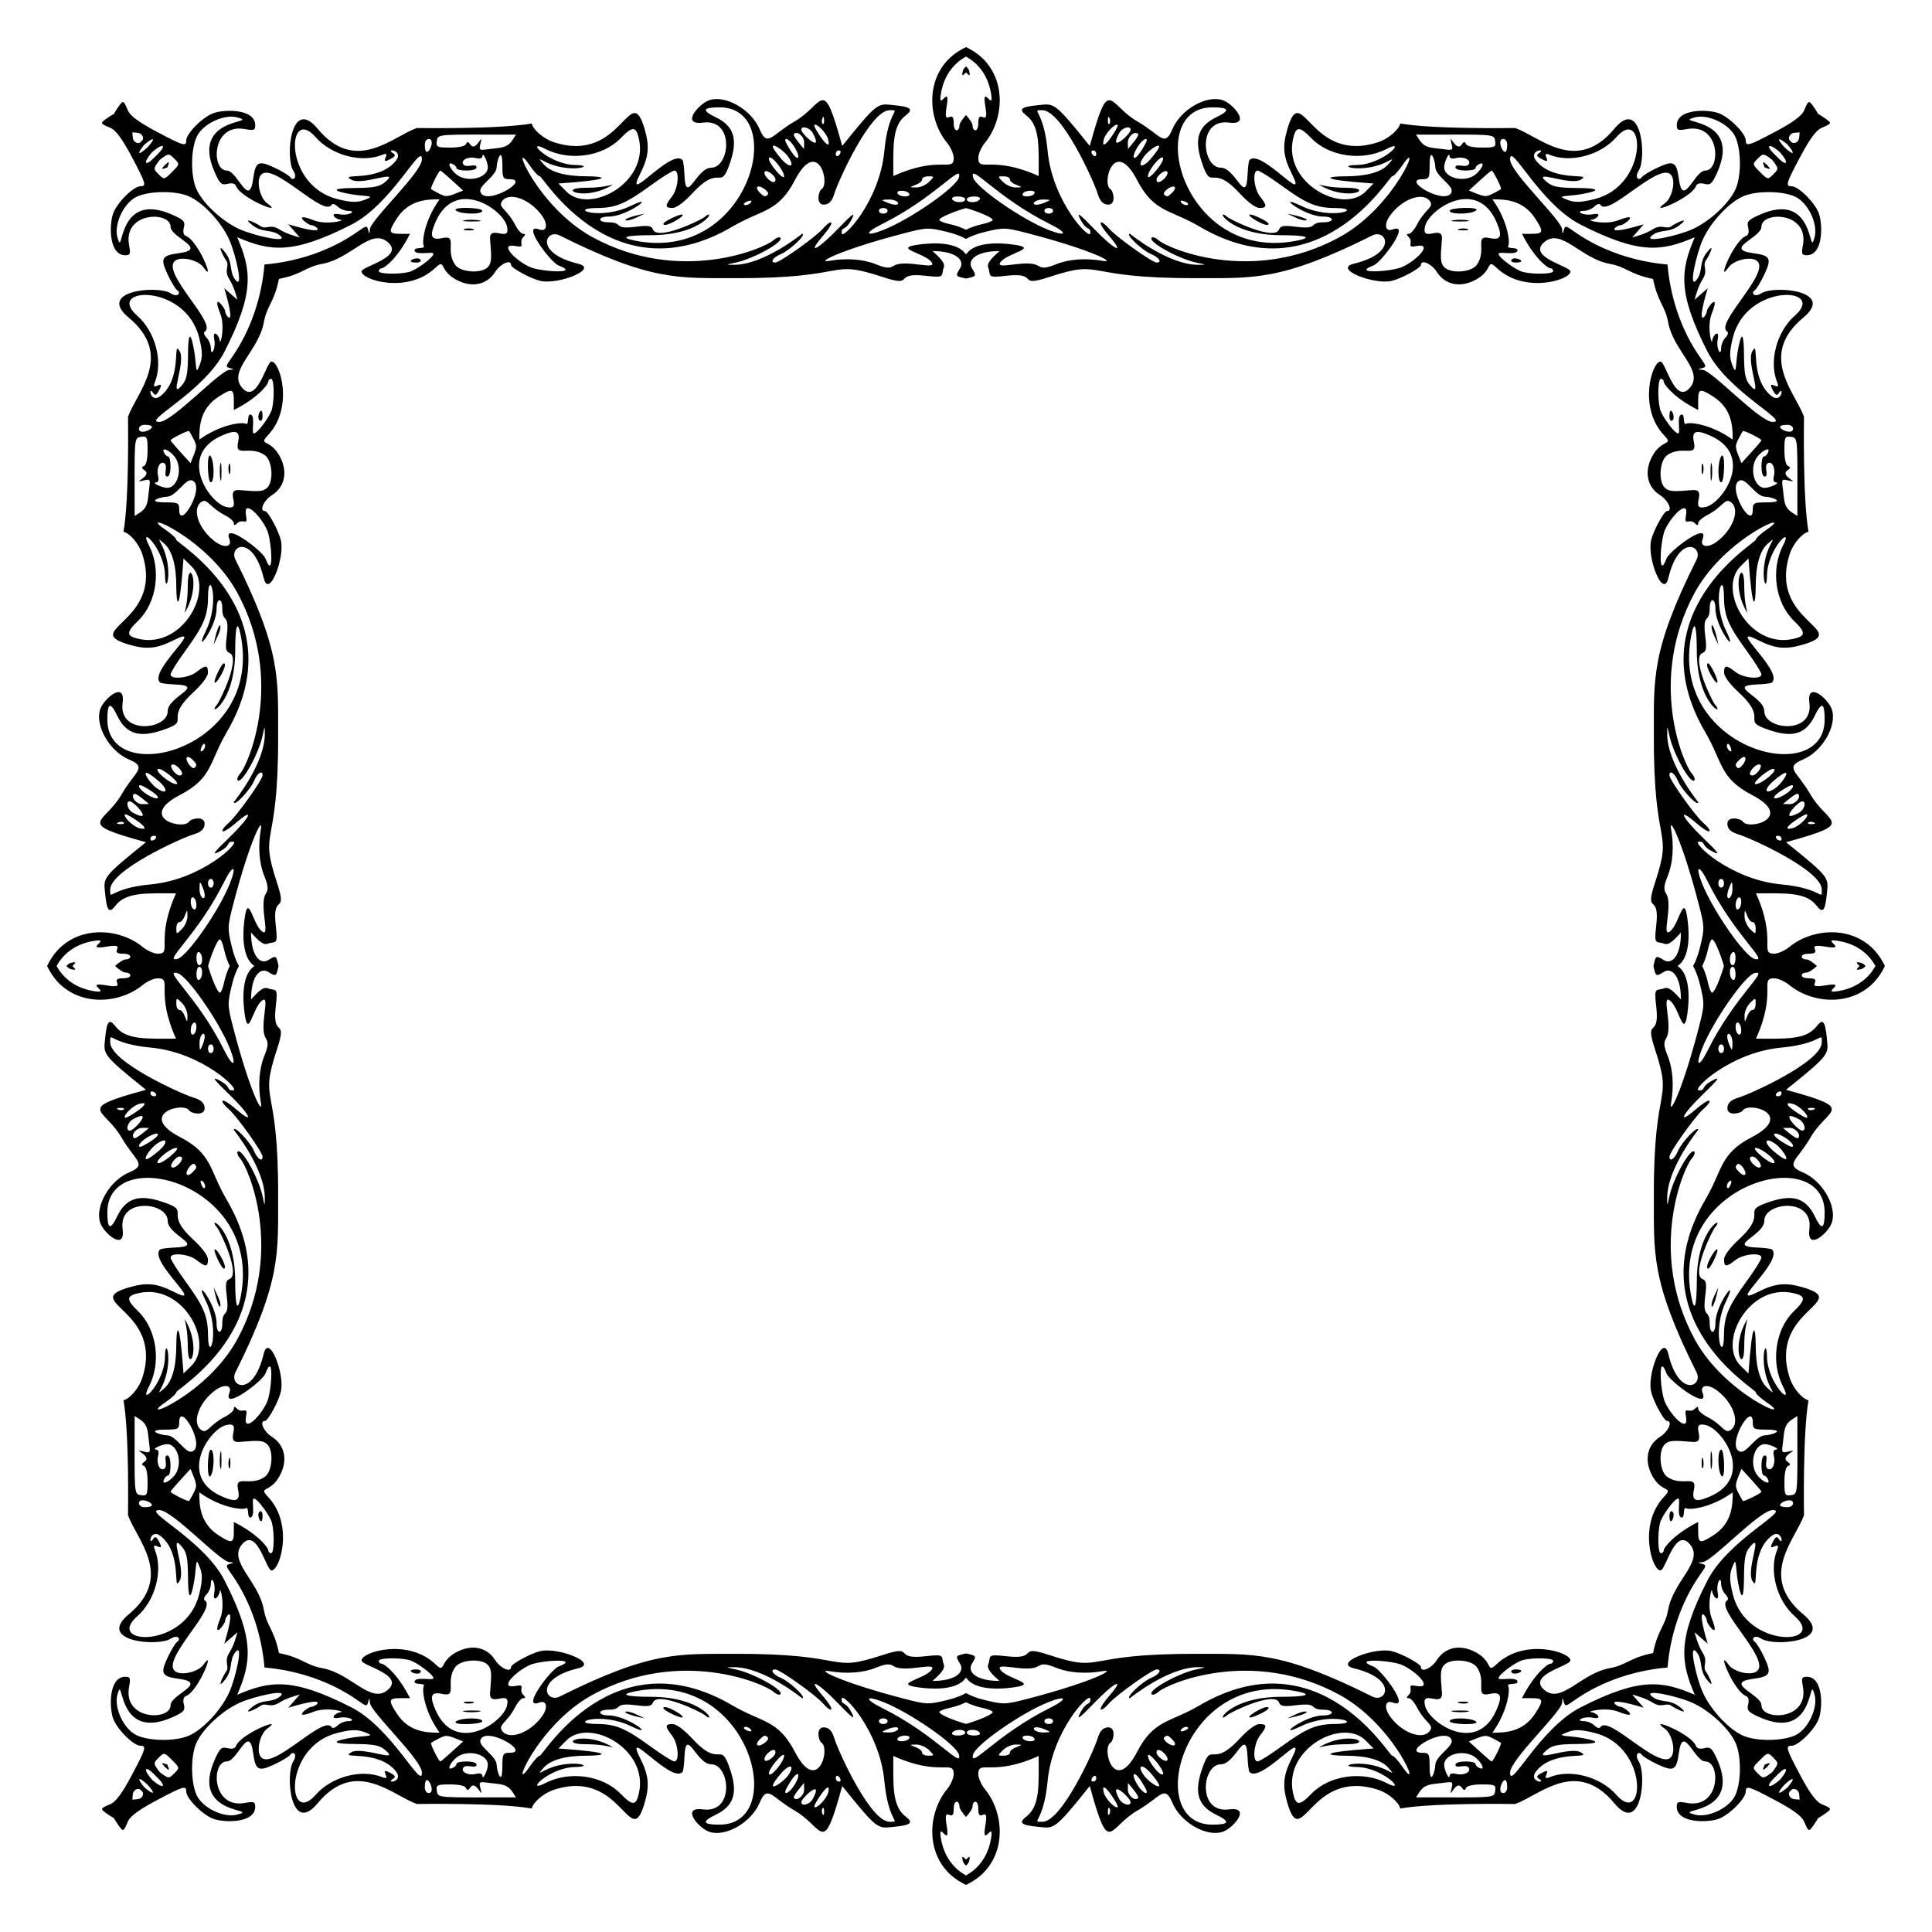 <?xml version="1.0" encoding="utf-8"?>

<!DOCTYPE svg PUBLIC "-//W3C//DTD SVG 1.1//EN" "http://www.w3.org/Graphics/SVG/1.1/DTD/svg11.dtd">
<svg version="1.1" id="Layer_1" xmlns="http://www.w3.org/2000/svg" xmlns:xlink="http://www.w3.org/1999/xlink" x="0px" y="0px"
	 viewBox="0 0 1682 1682" style="enable-background:new 0 0 1682 1682;" xml:space="preserve">
<path d="M1566.767,115.232c-1.304,0.12-2.881,0.253-4.359,0.364c-4.883,0.366-6.439,5.704-3.386,7.382
	c1.678,3.053,7.015,1.498,7.382-3.386C1566.515,118.114,1566.647,116.536,1566.767,115.232z M1566.767,1566.767
	c-0.12-1.304-0.253-2.881-0.364-4.359c-0.366-4.883-5.704-6.439-7.382-3.386c-3.053,1.678-1.497,7.015,3.386,7.382
	C1563.886,1566.515,1565.464,1566.647,1566.767,1566.767z M115.232,1566.767c1.304-0.12,2.881-0.253,4.359-0.364
	c4.884-0.366,6.439-5.704,3.386-7.382c-1.678-3.053-7.015-1.497-7.382,3.386C115.485,1563.886,115.353,1565.464,115.232,1566.767z
	 M115.232,115.232c0.12,1.304,0.253,2.881,0.364,4.359c0.366,4.884,5.704,6.439,7.382,3.386c3.053-1.678,1.498-7.015-3.386-7.382
	C118.114,115.485,116.536,115.353,115.232,115.232z M1556.188,125.812c-8.454-7.105-10.041-5.705-2.532,2.532
	C1561.893,135.853,1563.293,134.266,1556.188,125.812z M1556.188,1556.188c7.105-8.454,5.705-10.041-2.532-2.532
	C1546.147,1561.893,1547.734,1563.293,1556.188,1556.188z M125.812,1556.188c8.454,7.105,10.041,5.705,2.532-2.532
	C120.107,1546.147,118.707,1547.734,125.812,1556.188z M125.812,125.812c-7.105,8.454-5.705,10.041,2.532,2.532
	C135.853,120.107,134.266,118.707,125.812,125.812z M1549.545,132.455c-10.33-8.972-13.238-5.91-3.263,3.263
	C1555.455,145.693,1558.517,142.786,1549.545,132.455z M1549.545,1549.545c8.972-10.33,5.91-13.238-3.263-3.263
	C1536.307,1555.455,1539.214,1558.517,1549.545,1549.545z M132.455,1549.545c10.33,8.972,13.238,5.91,3.263-3.263
	C126.545,1536.307,123.483,1539.214,132.455,1549.545z M132.455,132.455c-8.972,10.33-5.91,13.238,3.263,3.263
	C145.693,126.545,142.786,123.483,132.455,132.455z M1393.388,178.364c-0.833-1.348-3.094-0.744-5.239,1.401
	c-2.075,2.075-6.226,3.79-9.225,3.811c-8.012,0.056-0.667,4.554,7.594,2.975c9.593-1.834,3.623,4.436-1.307,4.85
	c-4.386,0.368,12.445,4.847,23.841,0.332c19.621-7.772,5.275,4.318,1.798,4.318c-3.625,0-17.374,10.488,20.179-0.786l-10.01,11.461
	c4.311-1.271,11.525-3.067,18.012-7.154c8.035-5.062,11.686,0.814,16.429-2.853c2.67-2.065,17.332-9.105,6.85-0.757
	c-9.13,7.271-16.652,3.175-23.921,8.96c-9.443,7.516,22.689,0.28,35.278-5.483l0,0c15.424-7.061,32.446-23.099,37.594-35.422
	c4.978-11.913,4.584-34.809-0.783-45.497c-5.412-10.779-23.519-19.311-34.742-16.371c-22.227,5.823,42.007-2.084,19.052,48.504
	c-4.293,9.46-5.745,10.707-10.945,9.402c-3.894-0.977-6.457-0.304-7.31,1.92c-4.113,10.72-43.021,26.183-27.391,15.236
	c6.604-4.626,10.045-19.671,5.697-24.91C1444.752,140.146,1400.199,189.386,1393.388,178.364z M178.364,288.612
	c-1.348,0.833-0.744,3.094,1.401,5.239c2.075,2.075,3.79,6.226,3.811,9.225c0.056,8.012,4.554,0.668,2.975-7.594
	c-1.834-9.593,4.436-3.623,4.85,1.307c0.368,4.386,4.847-12.445,0.332-23.841c-7.772-19.621,4.318-5.275,4.318-1.798
	c0,3.625,10.488,17.374-0.786-20.179l11.461,10.01c-1.271-4.311-3.067-11.525-7.154-18.012c-5.062-8.035,0.814-11.686-2.853-16.429
	c-2.065-2.67-9.105-17.332-0.757-6.85c7.271,9.13,3.175,16.652,8.96,23.921c7.516,9.443,0.28-22.689-5.483-35.278l0,0
	c-7.061-15.424-23.099-32.445-35.422-37.594c-11.913-4.978-34.809-4.584-45.497,0.783c-10.779,5.412-19.311,23.519-16.371,34.742
	c5.823,22.227-2.084-42.007,48.504-19.052c9.46,4.293,10.707,5.745,9.402,10.945c-0.977,3.894-0.304,6.457,1.92,7.31
	c10.72,4.113,26.183,43.02,15.236,27.391c-4.626-6.604-19.671-10.045-24.91-5.697C140.146,237.248,189.386,281.801,178.364,288.612z
	 M288.612,1503.636c0.833,1.349,3.094,0.744,5.239-1.401c2.075-2.075,6.226-3.79,9.225-3.811c8.012-0.056,0.668-4.554-7.594-2.975
	c-9.593,1.834-3.623-4.436,1.307-4.85c4.386-0.368-12.445-4.847-23.841-0.332c-19.621,7.772-5.275-4.318-1.798-4.318
	c3.625,0,17.374-10.488-20.179,0.786l10.01-11.461c-4.311,1.271-11.525,3.067-18.012,7.154c-8.035,5.062-11.686-0.814-16.429,2.853
	c-2.67,2.065-17.332,9.105-6.85,0.757c9.13-7.271,16.652-3.175,23.921-8.959c9.443-7.516-22.689-0.28-35.278,5.483l0,0
	c-15.424,7.061-32.445,23.099-37.594,35.422c-4.978,11.913-4.584,34.809,0.783,45.497c5.412,10.779,23.519,19.311,34.742,16.371
	c22.227-5.823-42.007,2.084-19.052-48.504c4.293-9.46,5.745-10.708,10.945-9.402c3.894,0.977,6.457,0.304,7.31-1.92
	c4.113-10.719,43.02-26.183,27.391-15.236c-6.604,4.626-10.045,19.671-5.697,24.91
	C237.248,1541.854,281.801,1492.614,288.612,1503.636z M1503.636,1393.388c1.349-0.833,0.744-3.094-1.401-5.239
	c-2.075-2.075-3.79-6.226-3.811-9.225c-0.056-8.012-4.554-0.667-2.975,7.594c1.834,9.593-4.436,3.623-4.85-1.307
	c-0.368-4.386-4.847,12.445-0.332,23.841c7.772,19.621-4.318,5.275-4.318,1.798c0-3.625-10.488-17.374,0.786,20.179l-11.461-10.01
	c1.271,4.311,3.067,11.525,7.154,18.012c5.062,8.035-0.814,11.686,2.853,16.429c2.065,2.67,9.105,17.332,0.757,6.85
	c-7.271-9.13-3.175-16.652-8.959-23.921c-7.516-9.443-0.28,22.689,5.483,35.278l0,0c7.061,15.424,23.099,32.446,35.422,37.594
	c11.913,4.978,34.809,4.584,45.497-0.783c10.779-5.412,19.311-23.519,16.371-34.742c-5.823-22.227,2.084,42.007-48.504,19.052
	c-9.46-4.293-10.708-5.745-9.402-10.945c0.977-3.894,0.304-6.457-1.92-7.31c-10.719-4.113-26.183-43.021-15.236-27.391
	c4.626,6.604,19.671,10.045,24.91,5.697C1541.854,1444.752,1492.614,1400.199,1503.636,1393.388z M1529.7,227.162
	c-5.239-4.348-20.284-0.907-24.91,5.697c-10.947,15.629,4.516-23.278,15.236-27.391c2.224-0.854,2.898-3.417,1.92-7.31
	c-1.305-5.201-0.058-6.653,9.402-10.945c50.588-22.955,42.682,41.279,48.504,19.052c2.94-11.223-5.593-29.33-16.371-34.742
	c-10.688-5.367-33.584-5.761-45.497-0.783c-12.323,5.149-28.361,22.17-35.422,37.594l0,0c-5.764,12.589-12.999,44.721-5.483,35.278
	c5.785-7.269,1.689-14.791,8.959-23.921c8.348-10.482,1.308,4.18-0.757,6.85c-3.667,4.743,2.209,8.394-2.853,16.429
	c-4.087,6.487-5.883,13.701-7.154,18.012l11.461-10.01c-11.273,37.552-0.786,23.804-0.786,20.179c0-3.476,12.09-17.822,4.318,1.798
	c-4.514,11.396-0.036,28.227,0.332,23.841c0.414-4.93,6.683-10.9,4.85-1.307c-1.579,8.262,2.918,15.606,2.975,7.594
	c0.021-2.998,1.736-7.149,3.811-9.225c2.145-2.145,2.749-4.406,1.401-5.239C1492.614,281.801,1541.854,237.248,1529.7,227.162z
	 M227.162,152.3c-4.348,5.239-0.907,20.284,5.697,24.91c15.629,10.947-23.278-4.516-27.391-15.236
	c-0.854-2.224-3.417-2.898-7.31-1.92c-5.201,1.305-6.653,0.058-10.945-9.402c-22.955-50.588,41.279-42.682,19.052-48.504
	c-11.223-2.94-29.33,5.593-34.742,16.371c-5.367,10.688-5.761,33.584-0.783,45.497c5.149,12.323,22.17,28.361,37.594,35.422l0,0
	c12.589,5.764,44.721,12.999,35.278,5.483c-7.269-5.785-14.791-1.689-23.921-8.96c-10.482-8.347,4.18-1.308,6.85,0.757
	c4.743,3.667,8.394-2.209,16.429,2.853c6.487,4.087,13.701,5.883,18.012,7.154l-10.01-11.461
	c37.552,11.274,23.804,0.786,20.179,0.786c-3.476,0-17.822-12.09,1.798-4.318c11.396,4.514,28.227,0.036,23.841-0.332
	c-4.93-0.414-10.9-6.683-1.307-4.85c8.262,1.579,15.606-2.918,7.594-2.975c-2.998-0.021-7.149-1.736-9.225-3.811
	c-2.145-2.145-4.406-2.749-5.239-1.401C281.801,189.386,237.248,140.146,227.162,152.3z M152.3,1454.838
	c5.239,4.348,20.284,0.907,24.91-5.697c10.947-15.629-4.516,23.278-15.236,27.391c-2.224,0.854-2.898,3.417-1.92,7.31
	c1.305,5.201,0.058,6.653-9.402,10.945c-50.588,22.955-42.682-41.279-48.504-19.052c-2.94,11.223,5.593,29.33,16.371,34.742
	c10.688,5.367,33.584,5.761,45.497,0.783c12.323-5.149,28.361-22.17,35.422-37.594l0,0c5.764-12.589,12.999-44.721,5.483-35.278
	c-5.785,7.269-1.689,14.791-8.96,23.921c-8.347,10.482-1.308-4.18,0.757-6.85c3.667-4.743-2.209-8.394,2.853-16.429
	c4.087-6.487,5.883-13.701,7.154-18.012l-11.461,10.01c11.274-37.552,0.786-23.804,0.786-20.179c0,3.476-12.09,17.822-4.318-1.798
	c4.514-11.396,0.036-28.227-0.332-23.841c-0.414,4.93-6.683,10.9-4.85,1.307c1.579-8.262-2.918-15.606-2.975-7.594
	c-0.021,2.998-1.736,7.15-3.811,9.225c-2.145,2.145-2.749,4.406-1.401,5.239C189.386,1400.199,140.146,1444.752,152.3,1454.838z
	 M1454.838,1529.7c4.348-5.239,0.907-20.284-5.697-24.91c-15.629-10.947,23.278,4.516,27.391,15.236
	c0.854,2.224,3.417,2.898,7.31,1.92c5.201-1.305,6.653-0.058,10.945,9.402c22.955,50.588-41.279,42.682-19.052,48.504
	c11.223,2.94,29.33-5.593,34.742-16.371c5.367-10.688,5.761-33.584,0.783-45.497c-5.149-12.323-22.17-28.361-37.594-35.422l0,0
	c-12.589-5.764-44.721-12.999-35.278-5.483c7.269,5.785,14.791,1.689,23.921,8.959c10.482,8.348-4.18,1.308-6.85-0.757
	c-4.743-3.667-8.394,2.209-16.429-2.853c-6.487-4.087-13.701-5.883-18.012-7.154l10.01,11.461
	c-37.552-11.273-23.804-0.786-20.179-0.786c3.476,0,17.822,12.09-1.798,4.318c-11.396-4.514-28.227-0.036-23.841,0.332
	c4.93,0.414,10.9,6.683,1.307,4.85c-8.262-1.579-15.606,2.918-7.594,2.975c2.998,0.021,7.15,1.736,9.225,3.811
	c2.145,2.145,4.406,2.749,5.239,1.401C1400.199,1492.614,1444.752,1541.854,1454.838,1529.7z M1337.597,140.251
	c15.777,19.067,49.878,9.638,38.617,16.177c-9.652,5.604-44.101-10.106-29.366,2.169c4.765,3.97,9.848,4.952,26.276,5.08
	c33.346,0.259,4.35,5.578-2.154,6.176c-13.302,1.224-13.26,1.203-7.507,3.675c6.945,2.984,12.326,2.937,24.866-0.221
	c47.552-11.974,43.785-82.275,18.869-53.898c-13.948,15.886-40.022,22.759-58.152,15.329c-9.337-3.827,4.65,9.912-6.812,3.778
	c-4.535-2.427-5.003-3.518-2.256-5.258C1347.065,128.769,1329.624,130.616,1337.597,140.251z M140.251,344.403
	c19.067-15.777,9.638-49.878,16.177-38.617c5.604,9.653-10.106,44.101,2.169,29.366c3.97-4.765,4.952-9.848,5.08-26.276
	c0.259-33.346,5.578-4.35,6.176,2.154c1.224,13.302,1.203,13.26,3.675,7.507c2.984-6.945,2.937-12.326-0.221-24.866
	c-11.974-47.552-82.275-43.784-53.898-18.869c15.886,13.948,22.759,40.022,15.329,58.152c-3.827,9.337,9.912-4.65,3.778,6.812
	c-2.427,4.535-3.518,5.003-5.258,2.256C128.769,334.935,130.616,352.376,140.251,344.403z M344.403,1541.749
	c-15.777-19.067-49.878-9.638-38.617-16.177c9.653-5.604,44.101,10.106,29.366-2.169c-4.765-3.97-9.848-4.952-26.276-5.08
	c-33.346-0.26-4.35-5.578,2.154-6.176c13.302-1.224,13.26-1.203,7.507-3.675c-6.945-2.984-12.326-2.937-24.866,0.221
	c-47.552,11.974-43.784,82.275-18.869,53.898c13.948-15.886,40.022-22.759,58.152-15.329c9.337,3.827-4.65-9.912,6.812-3.778
	c4.535,2.427,5.003,3.518,2.256,5.258C334.935,1553.231,352.376,1551.384,344.403,1541.749z M1541.749,1337.597
	c-19.067,15.777-9.638,49.878-16.177,38.617c-5.604-9.652,10.106-44.101-2.169-29.366c-3.97,4.765-4.952,9.848-5.08,26.276
	c-0.26,33.346-5.578,4.35-6.176-2.154c-1.224-13.302-1.203-13.26-3.675-7.507c-2.984,6.945-2.937,12.326,0.221,24.866
	c11.974,47.552,82.275,43.785,53.898,18.869c-15.886-13.948-22.759-40.022-15.329-58.152c3.827-9.337-9.912,4.65-3.778-6.812
	c2.427-4.535,3.518-5.003,5.258-2.256C1553.231,1347.065,1551.384,1329.624,1541.749,1337.597z M1548.742,342.023
	c-1.74,2.747-2.831,2.279-5.258-2.256c-6.135-11.462,7.604,2.525,3.778-6.812c-7.43-18.13-0.557-44.205,15.329-58.152
	c28.377-24.915-41.924-28.683-53.898,18.869c-3.158,12.54-3.205,17.921-0.221,24.866c2.472,5.752,2.451,5.794,3.675-7.507
	c0.598-6.504,5.917-35.501,6.176-2.154c0.128,16.428,1.111,21.511,5.08,26.276c12.275,14.735-3.435-19.713,2.169-29.366
	c6.538-11.261-2.89,22.84,16.177,38.617C1551.384,352.376,1553.231,334.935,1548.742,342.023z M342.023,133.258
	c2.747,1.74,2.279,2.831-2.256,5.258c-11.462,6.135,2.525-7.605-6.812-3.778c-18.13,7.43-44.205,0.557-58.152-15.329
	c-24.915-28.377-28.683,41.924,18.869,53.898c12.54,3.158,17.921,3.205,24.866,0.221c5.752-2.472,5.794-2.451-7.507-3.675
	c-6.504-0.598-35.501-5.917-2.154-6.176c16.428-0.128,21.511-1.111,26.276-5.08c14.735-12.275-19.713,3.435-29.366-2.169
	c-11.261-6.538,22.84,2.89,38.617-16.177C352.376,130.616,334.935,128.769,342.023,133.258z M133.258,1339.977
	c1.74-2.747,2.831-2.279,5.258,2.256c6.135,11.462-7.605-2.525-3.778,6.812c7.43,18.13,0.557,44.205-15.329,58.152
	c-28.377,24.915,41.924,28.683,53.898-18.869c3.158-12.54,3.205-17.921,0.221-24.866c-2.472-5.752-2.451-5.794-3.675,7.507
	c-0.598,6.504-5.917,35.501-6.176,2.154c-0.128-16.428-1.111-21.511-5.08-26.276c-12.275-14.735,3.435,19.714-2.169,29.366
	c-6.538,11.261,2.89-22.84-16.177-38.617C130.616,1329.624,128.769,1347.065,133.258,1339.977z M1339.977,1548.742
	c-2.747-1.74-2.279-2.831,2.256-5.258c11.462-6.135-2.525,7.604,6.812,3.778c18.13-7.43,44.205-0.557,58.152,15.329
	c24.915,28.377,28.683-41.924-18.869-53.898c-12.54-3.158-17.921-3.205-24.866-0.221c-5.752,2.472-5.794,2.451,7.507,3.675
	c6.504,0.598,35.501,5.917,2.154,6.176c-16.428,0.128-21.511,1.111-26.276,5.08c-14.735,12.275,19.714-3.435,29.366,2.169
	c11.261,6.538-22.84-2.89-38.617,16.177C1329.624,1551.384,1347.065,1553.231,1339.977,1548.742z M1312.162,125.834
	c0-2.671-1.533-4.857-3.407-4.857C1301.296,120.976,1312.162,142.654,1312.162,125.834z M125.834,369.838
	c-2.671,0-4.857,1.533-4.857,3.407C120.976,380.704,142.654,369.838,125.834,369.838z M369.838,1556.167
	c0,2.671,1.533,4.857,3.407,4.857C380.704,1561.024,369.838,1539.346,369.838,1556.167z M1556.167,1312.162
	c2.671,0,4.857-1.533,4.857-3.407C1561.024,1301.296,1539.346,1312.162,1556.167,1312.162z M1561.024,373.245
	c0-1.874-2.186-3.407-4.857-3.407C1539.346,369.838,1561.024,380.704,1561.024,373.245z M373.245,120.976
	c-1.874,0-3.407,2.186-3.407,4.857C369.838,142.654,380.704,120.976,373.245,120.976z M120.976,1308.755
	c0,1.874,2.186,3.407,4.857,3.407C142.654,1312.162,120.976,1301.296,120.976,1308.755z M1308.755,1561.024
	c1.874,0,3.407-2.186,3.407-4.857C1312.162,1539.346,1301.296,1561.024,1308.755,1561.024z M1298.649,148.503
	c-1.145,0-18.993,16.598-19.841,17.374c13.915,5.563,14.032,6.257,21.632,2.306h0c3.006-1.563,5.831-3.147,6.276-3.521
	C1307.647,163.882,1299.969,148.503,1298.649,148.503z M148.503,383.351c0,1.145,16.598,18.993,17.374,19.841
	c5.563-13.915,6.257-14.032,2.306-21.632v0c-1.563-3.006-3.147-5.831-3.521-6.276C163.882,374.353,148.503,382.031,148.503,383.351z
	 M383.351,1533.497c1.145,0,18.993-16.598,19.841-17.374c-13.915-5.563-14.032-6.257-21.632-2.306h0
	c-3.006,1.563-5.831,3.147-6.276,3.521C374.353,1518.118,382.031,1533.497,383.351,1533.497z M1533.497,1298.649
	c0-1.145-16.598-18.993-17.374-19.841c-5.563,13.915-6.257,14.032-2.306,21.632v0c1.563,3.006,3.147,5.831,3.521,6.276
	C1518.118,1307.647,1533.497,1299.969,1533.497,1298.649z M1517.337,375.284c-0.374,0.446-1.958,3.27-3.521,6.276v0
	c-3.951,7.6-3.256,7.717,2.306,21.632c0.777-0.848,17.374-18.696,17.374-19.841C1533.497,382.031,1518.118,374.353,1517.337,375.284
	z M375.284,164.663c0.446,0.374,3.27,1.958,6.276,3.521h0c7.6,3.951,7.717,3.256,21.632-2.306
	c-0.848-0.777-18.696-17.374-19.841-17.374C382.031,148.503,374.353,163.882,375.284,164.663z M164.663,1306.716
	c0.374-0.446,1.958-3.27,3.521-6.276v0c3.951-7.6,3.256-7.717-2.306-21.632c-0.777,0.848-17.374,18.696-17.374,19.841
	C148.503,1299.969,163.882,1307.647,164.663,1306.716z M1306.716,1517.337c-0.446-0.374-3.27-1.958-6.276-3.521h0
	c-7.6-3.951-7.717-3.256-21.632,2.306c0.848,0.777,18.696,17.374,19.841,17.374
	C1299.969,1533.497,1307.647,1518.118,1306.716,1517.337z M1263.692,167.32L1263.692,167.32c2.237-5.828-14.071-13.801-14.13-22.167
	c-0.036-5.089-4.869-19.503-4.928-1.029c-0.035,10.96-0.52,11.887-6.216,11.887C1218.972,156.011,1259.01,179.522,1263.692,167.32z
	 M167.32,418.308L167.32,418.308c-5.828-2.237-13.801,14.07-22.167,14.13c-5.089,0.037-19.503,4.868-1.029,4.928
	c10.96,0.035,11.887,0.52,11.887,6.216C156.011,463.028,179.522,422.99,167.32,418.308z M418.308,1514.68L418.308,1514.68
	c-2.237,5.828,14.07,13.801,14.13,22.167c0.037,5.089,4.868,19.503,4.928,1.029c0.035-10.96,0.52-11.887,6.216-11.887
	C463.028,1525.989,422.99,1502.478,418.308,1514.68z M1514.68,1263.692L1514.68,1263.692c5.828,2.237,13.801-14.071,22.167-14.13
	c5.089-0.036,19.503-4.869,1.029-4.928c-10.96-0.035-11.887-0.52-11.887-6.216C1525.989,1218.972,1502.478,1259.01,1514.68,1263.692
	z M1525.989,443.582c0-5.696,0.927-6.181,11.887-6.216c18.474-0.06,4.06-4.892-1.029-4.928c-8.366-0.059-16.339-16.366-22.167-14.13
	h0C1502.478,422.99,1525.989,463.028,1525.989,443.582z M443.582,156.011c-5.696,0-6.181-0.927-6.216-11.887
	c-0.06-18.474-4.892-4.06-4.928,1.029c-0.059,8.366-16.366,16.339-14.13,22.167v0C422.99,179.522,463.028,156.011,443.582,156.011z
	 M156.011,1238.418c0,5.696-0.927,6.181-11.887,6.216c-18.474,0.06-4.06,4.892,1.029,4.928c8.366,0.059,16.339,16.366,22.167,14.13
	h0C179.522,1259.01,156.011,1218.972,156.011,1238.418z M1238.418,1525.989c5.696,0,6.181,0.927,6.216,11.887
	c0.06,18.474,4.892,4.06,4.928-1.029c0.059-8.366,16.366-16.339,14.13-22.167v0
	C1259.01,1502.478,1218.972,1525.989,1238.418,1525.989z M1282.24,153.451L1282.24,153.451c6.271-3.356,11.785-13.02,6.207-10.88
	c-2.096,0.804-3.812,2.468-3.812,3.697c0,2.846-17.517,3.209-17.517-0.56c0-4.168,9.224,1.084,11.579-2.725
	c2.302-3.725-4.388-7.009-10.933-5.366c-3.752,0.942-5.71,0.276-5.827-1.981c-0.194-3.745-4.372,4.838-4.653,9.56
	C1256.764,153.913,1271.975,158.944,1282.24,153.451z M153.451,399.76L153.451,399.76c-3.356-6.271-13.02-11.785-10.88-6.207
	c0.804,2.096,2.468,3.812,3.697,3.812c2.846,0,3.209,17.517-0.56,17.517c-4.168,0,1.084-9.225-2.725-11.579
	c-3.725-2.302-7.009,4.388-5.366,10.933c0.942,3.752,0.276,5.71-1.981,5.827c-3.745,0.194,4.838,4.372,9.56,4.653
	C153.913,425.236,158.944,410.025,153.451,399.76z M399.76,1528.549L399.76,1528.549c-6.271,3.356-11.785,13.02-6.207,10.88
	c2.096-0.804,3.812-2.468,3.812-3.697c0-2.846,17.517-3.209,17.517,0.56c0,4.168-9.225-1.084-11.579,2.725
	c-2.302,3.725,4.388,7.009,10.933,5.366c3.752-0.942,5.71-0.276,5.827,1.981c0.194,3.745,4.372-4.838,4.653-9.56
	C425.236,1528.087,410.025,1523.056,399.76,1528.549z M1528.549,1282.24L1528.549,1282.24c3.356,6.271,13.02,11.785,10.88,6.207
	c-0.804-2.096-2.468-3.812-3.697-3.812c-2.846,0-3.209-17.517,0.56-17.517c4.168,0-1.084,9.224,2.725,11.579
	c3.725,2.302,7.009-4.388,5.366-10.933c-0.942-3.752-0.276-5.71,1.981-5.827c3.745-0.194-4.838-4.372-9.56-4.653
	C1528.087,1256.764,1523.056,1271.975,1528.549,1282.24z M1536.803,424.716c4.722-0.282,13.305-4.459,9.56-4.653
	c-2.257-0.117-2.923-2.075-1.981-5.827c1.643-6.545-1.641-13.235-5.366-10.933c-3.809,2.355,1.443,11.579-2.725,11.579
	c-3.769,0-3.406-17.517-0.56-17.517c1.229,0,2.893-1.715,3.697-3.812c2.14-5.578-7.523-0.064-10.88,6.207v0
	C1523.056,410.025,1528.087,425.236,1536.803,424.716z M424.716,145.197c-0.282-4.722-4.459-13.305-4.653-9.56
	c-0.117,2.257-2.075,2.923-5.827,1.981c-6.545-1.643-13.235,1.641-10.933,5.366c2.355,3.809,11.579-1.443,11.579,2.725
	c0,3.769-17.517,3.406-17.517,0.56c0-1.229-1.715-2.893-3.812-3.697c-5.578-2.14-0.064,7.524,6.207,10.88h0
	C410.025,158.944,425.236,153.913,424.716,145.197z M145.197,1257.284c-4.722,0.281-13.305,4.459-9.56,4.653
	c2.257,0.117,2.923,2.075,1.981,5.827c-1.643,6.545,1.641,13.235,5.366,10.933c3.809-2.355-1.443-11.579,2.725-11.579
	c3.769,0,3.406,17.517,0.56,17.517c-1.229,0-2.893,1.715-3.697,3.812c-2.14,5.578,7.524,0.064,10.88-6.207v0
	C158.944,1271.975,153.913,1256.764,145.197,1257.284z M1257.284,1536.803c0.281,4.722,4.459,13.305,4.653,9.56
	c0.117-2.257,2.075-2.923,5.827-1.981c6.545,1.643,13.235-1.641,10.933-5.366c-2.355-3.809-11.579,1.443-11.579-2.725
	c0-3.769,17.517-3.406,17.517-0.56c0,1.229,1.715,2.893,3.812,3.697c5.578,2.14,0.064-7.523-6.207-10.88h0
	C1271.975,1523.056,1256.764,1528.087,1257.284,1536.803z M1232.791,117.223c4.572,6.981,5.688,10.856,17.635,11.941
	c13.105,1.191,15.165,3.378,13.354-3.808c-3.217-12.766,3.654,7.792,8.631,0.613c1.953-2.816,2.908-2.968,3.864-0.613
	c0.777,1.914,6.11,3.128,13.747,3.128c11.509,0,12.416-0.437,11.678-5.631C1300.759,116.223,1300.879,117.223,1232.791,117.223z
	 M117.223,449.209c6.981-4.572,10.856-5.688,11.941-17.635c1.191-13.105,3.378-15.165-3.808-13.354
	c-12.766,3.217,7.792-3.654,0.613-8.632c-2.816-1.953-2.968-2.908-0.613-3.863c1.914-0.777,3.128-6.11,3.128-13.747
	c0-11.509-0.437-12.416-5.631-11.678C116.223,381.241,117.223,381.121,117.223,449.209z M449.209,1564.777
	c-4.572-6.981-5.688-10.856-17.635-11.941c-13.105-1.191-15.165-3.378-13.354,3.808c3.217,12.766-3.654-7.792-8.632-0.613
	c-1.953,2.816-2.908,2.968-3.863,0.613c-0.777-1.914-6.11-3.128-13.747-3.128c-11.509,0-12.416,0.437-11.678,5.63
	C381.241,1565.776,381.121,1564.777,449.209,1564.777z M1564.777,1232.791c-6.981,4.572-10.856,5.688-11.941,17.635
	c-1.191,13.105-3.378,15.165,3.808,13.354c12.766-3.217-7.792,3.654-0.613,8.631c2.816,1.953,2.968,2.908,0.613,3.864
	c-1.914,0.777-3.128,6.11-3.128,13.747c0,11.509,0.437,12.416,5.63,11.678C1565.776,1300.759,1564.777,1300.879,1564.777,1232.791z
	 M1559.147,380.299c-5.193-0.738-5.63,0.17-5.63,11.678c0,7.637,1.214,12.97,3.128,13.747c2.354,0.956,2.203,1.911-0.613,3.863
	c-7.179,4.977,13.38,11.848,0.613,8.632c-7.186-1.81-4.999,0.249-3.808,13.354c1.085,11.947,4.96,13.063,11.941,17.635
	C1564.777,381.121,1565.776,381.241,1559.147,380.299z M380.299,122.853c-0.738,5.193,0.17,5.631,11.678,5.631
	c7.637,0,12.97-1.214,13.747-3.128c0.956-2.355,1.911-2.203,3.863,0.613c4.977,7.179,11.848-13.38,8.632-0.613
	c-1.81,7.186,0.249,4.999,13.354,3.808c11.947-1.085,13.063-4.96,17.635-11.941C381.121,117.223,381.241,116.223,380.299,122.853z
	 M122.853,1301.701c5.193,0.738,5.631-0.17,5.631-11.678c0-7.637-1.214-12.97-3.128-13.747c-2.355-0.956-2.203-1.911,0.613-3.864
	c7.179-4.977-13.38-11.848-0.613-8.631c7.186,1.81,4.999-0.249,3.808-13.354c-1.085-11.947-4.96-13.063-11.941-17.635
	C117.223,1300.879,116.223,1300.759,122.853,1301.701z M1301.701,1559.147c0.738-5.193-0.17-5.63-11.678-5.63
	c-7.637,0-12.97,1.214-13.747,3.128c-0.956,2.354-1.911,2.203-3.864-0.613c-4.977-7.179-11.848,13.38-8.631,0.613
	c1.81-7.186-0.249-4.999-13.354-3.808c-11.947,1.085-13.063,4.96-17.635,11.941
	C1300.879,1564.777,1300.759,1565.776,1301.701,1559.147z M1189.03,166.646L1189.03,166.646l6.768-6.882
	c-49.617-3.46-41.245-6.255-24.816-6.27c18.749-0.019,31.512-3.541,37.579-10.374c4.707-5.302,4.702-5.328-0.552-2.574
	c-21.233,11.129-46.878,3.419-26.994,3.111c23.457-0.363,45.005-23.727,26.187-13.996c-21.064,10.893-49.905,6.785-65.551-9.338
	c-10.413-10.73-13.453-10.589-15.94,0.736C1117.273,159.476,1168.996,187.017,1189.03,166.646z M166.646,492.97L166.646,492.97
	l-6.882-6.768c-3.46,49.617-6.255,41.245-6.27,24.816c-0.019-18.749-3.541-31.512-10.374-37.579
	c-5.302-4.707-5.328-4.702-2.574,0.552c11.129,21.233,3.419,46.878,3.111,26.993c-0.363-23.457-23.727-45.005-13.996-26.187
	c10.893,21.064,6.785,49.905-9.338,65.551c-10.73,10.413-10.589,13.453,0.736,15.94C159.476,564.727,187.017,513.004,166.646,492.97
	z M492.97,1515.354L492.97,1515.354l-6.768,6.882c49.617,3.46,41.245,6.255,24.816,6.27c-18.749,0.019-31.512,3.541-37.579,10.374
	c-4.707,5.302-4.702,5.327,0.552,2.574c21.233-11.129,46.878-3.419,26.993-3.111c-23.457,0.363-45.005,23.727-26.187,13.996
	c21.064-10.893,49.905-6.785,65.551,9.338c10.413,10.73,13.453,10.589,15.94-0.736
	C564.727,1522.524,513.004,1494.983,492.97,1515.354z M1515.354,1189.03L1515.354,1189.03l6.882,6.768
	c3.46-49.617,6.255-41.245,6.27-24.816c0.019,18.749,3.541,31.512,10.374,37.579c5.302,4.707,5.327,4.702,2.574-0.552
	c-11.129-21.233-3.419-46.878-3.111-26.994c0.363,23.457,23.727,45.005,13.996,26.187c-10.893-21.064-6.785-49.905,9.338-65.551
	c10.73-10.413,10.589-13.453-0.736-15.94C1522.524,1117.273,1494.983,1168.996,1515.354,1189.03z M1560.941,556.289
	c11.326-2.487,11.466-5.528,0.736-15.94c-16.122-15.646-20.23-44.487-9.338-65.551c9.731-18.818-13.633,2.73-13.996,26.187
	c-0.308,19.884-8.018-5.761,3.111-26.993c2.753-5.254,2.728-5.259-2.574-0.552c-6.833,6.067-10.355,18.83-10.374,37.579
	c-0.016,16.429-2.81,24.801-6.27-24.816l-6.882,6.768v0C1494.983,513.004,1522.524,564.727,1560.941,556.289z M556.289,121.059
	c-2.487-11.326-5.528-11.466-15.94-0.736c-15.646,16.122-44.487,20.23-65.551,9.338c-18.818-9.731,2.73,13.633,26.187,13.996
	c19.884,0.308-5.761,8.018-26.993-3.111c-5.254-2.754-5.259-2.728-0.552,2.574c6.067,6.833,18.83,10.355,37.579,10.374
	c16.429,0.015,24.801,2.81-24.816,6.27l6.768,6.882h0C513.004,187.017,564.727,159.476,556.289,121.059z M121.059,1125.711
	c-11.326,2.487-11.466,5.528-0.736,15.94c16.122,15.646,20.23,44.487,9.338,65.551c-9.731,18.818,13.633-2.73,13.996-26.187
	c0.308-19.884,8.018,5.761-3.111,26.994c-2.754,5.254-2.728,5.259,2.574,0.552c6.833-6.067,10.355-18.83,10.374-37.579
	c0.015-16.429,2.81-24.801,6.27,24.816l6.882-6.768v0C187.017,1168.996,159.476,1117.273,121.059,1125.711z M1125.711,1560.941
	c2.487,11.326,5.528,11.466,15.94,0.736c15.646-16.122,44.487-20.23,65.551-9.338c18.818,9.731-2.73-13.633-26.187-13.996
	c-19.884-0.308,5.761-8.018,26.994,3.111c5.254,2.753,5.259,2.728,0.552-2.574c-6.067-6.833-18.83-10.355-37.579-10.374
	c-16.429-0.016-24.801-2.81,24.816-6.27l-6.768-6.882h0C1168.996,1494.983,1117.273,1522.524,1125.711,1560.941z M1129.17,209.501
	L1129.17,209.501c13.956-2.791,8.295-4.691-14.132-4.742c-47.027-0.107-57.787-25.745-46.24-15.675
	c2.675,2.332,40.843,20.94,44.819,10.58c1.207-3.146,4.018-3.578,14.634-2.252c20.88,2.609,10.414-3.864,23.902-3.864
	c9.728,0,9.884-5.005-0.247-5.005c-16.336,0-42.805-20.821-19.305-9.39c26.983,13.13,55.833,2.108,29.96,1.959
	c-16.614-0.095-25.047-3.628-47.137-19.745c-9.696-7.075-18.946-12.863-20.554-12.863c-4.715,0-3.265,15.687,2.081,22.522
	c6.322,8.082,6.231,10.01-0.474,10.01c-3.395,0-10.067-4.964-17.542-13.053c-25.101-27.16-23.705,0.859-32.973-27.676
	c-6.379-19.639-2.624-30.734,12.938-38.236c12.417-5.986,11.403-8.621-3.318-8.621C994.749,93.449,1029.368,229.461,1129.17,209.501
	z M209.501,552.83L209.501,552.83c-2.791-13.956-4.691-8.295-4.742,14.132c-0.107,47.027-25.745,57.788-15.675,46.24
	c2.332-2.675,20.94-40.843,10.58-44.819c-3.146-1.207-3.578-4.018-2.252-14.634c2.609-20.88-3.864-10.414-3.864-23.902
	c0-9.728-5.005-9.884-5.005,0.247c0,16.336-20.821,42.805-9.39,19.305c13.13-26.983,2.108-55.833,1.959-29.96
	c-0.095,16.614-3.628,25.047-19.745,47.137c-7.075,9.696-12.863,18.946-12.863,20.554c0,4.715,15.687,3.265,22.522-2.081
	c8.082-6.322,10.01-6.231,10.01,0.474c0,3.395-4.964,10.067-13.053,17.542c-27.16,25.101,0.859,23.705-27.676,32.973
	c-19.639,6.379-30.734,2.624-38.236-12.938c-5.986-12.417-8.621-11.403-8.621,3.319C93.449,687.251,229.461,652.632,209.501,552.83z
	 M552.83,1472.499L552.83,1472.499c-13.956,2.791-8.295,4.691,14.132,4.742c47.027,0.107,57.788,25.745,46.24,15.675
	c-2.675-2.332-40.843-20.94-44.819-10.58c-1.207,3.146-4.018,3.578-14.634,2.252c-20.88-2.609-10.414,3.864-23.902,3.864
	c-9.728,0-9.884,5.005,0.247,5.005c16.336,0,42.805,20.821,19.305,9.39c-26.983-13.13-55.833-2.108-29.96-1.959
	c16.614,0.095,25.047,3.628,47.137,19.745c9.696,7.075,18.946,12.863,20.554,12.863c4.715,0,3.265-15.687-2.081-22.522
	c-6.322-8.083-6.231-10.01,0.474-10.01c3.395,0,10.067,4.964,17.542,13.053c25.101,27.16,23.705-0.859,32.973,27.676
	c6.379,19.639,2.624,30.734-12.938,38.235c-12.417,5.986-11.403,8.621,3.319,8.621
	C687.251,1588.551,652.632,1452.539,552.83,1472.499z M1472.499,1129.17L1472.499,1129.17c2.791,13.956,4.691,8.295,4.742-14.132
	c0.107-47.027,25.745-57.787,15.675-46.24c-2.332,2.675-20.94,40.843-10.58,44.819c3.146,1.207,3.578,4.018,2.252,14.634
	c-2.609,20.88,3.864,10.414,3.864,23.902c0,9.728,5.005,9.884,5.005-0.247c0-16.336,20.821-42.805,9.39-19.305
	c-13.13,26.983-2.108,55.833-1.959,29.96c0.095-16.614,3.628-25.047,19.745-47.137c7.075-9.696,12.863-18.946,12.863-20.554
	c0-4.715-15.687-3.265-22.522,2.081c-8.083,6.322-10.01,6.231-10.01-0.474c0-3.395,4.964-10.067,13.053-17.542
	c27.16-25.101-0.859-23.705,27.676-32.973c19.639-6.379,30.734-2.624,38.235,12.938c5.986,12.417,8.621,11.403,8.621-3.318
	C1588.551,994.749,1452.539,1029.368,1472.499,1129.17z M1588.551,626.42c0-14.721-2.636-15.736-8.621-3.319
	c-7.502,15.563-18.597,19.317-38.235,12.938c-28.535-9.268-0.516-7.872-27.676-32.973c-8.089-7.475-13.053-14.147-13.053-17.542
	c0-6.705,1.927-6.797,10.01-0.474c6.835,5.346,22.522,6.796,22.522,2.081c0-1.608-5.788-10.857-12.863-20.554
	c-16.117-22.089-19.65-30.522-19.745-47.137c-0.149-25.874-11.171,2.976,1.959,29.96c11.431,23.5-9.39-2.969-9.39-19.305
	c0-10.131-5.005-9.975-5.005-0.247c0,13.488-6.473,3.023-3.864,23.902c1.326,10.615,0.894,13.427-2.252,14.634
	c-10.359,3.975,8.248,42.144,10.58,44.819c10.07,11.548-15.568,0.787-15.675-46.24c-0.051-22.427-1.951-28.088-4.742-14.132v0
	C1452.539,652.632,1588.551,687.251,1588.551,626.42z M626.42,93.449c-14.721,0-15.736,2.636-3.319,8.621
	c15.563,7.502,19.317,18.597,12.938,38.236c-9.268,28.535-7.872,0.516-32.973,27.676c-7.475,8.089-14.147,13.053-17.542,13.053
	c-6.705,0-6.797-1.927-0.474-10.01c5.346-6.835,6.796-22.522,2.081-22.522c-1.608,0-10.857,5.788-20.554,12.863
	c-22.089,16.117-30.522,19.65-47.137,19.745c-25.874,0.149,2.976,11.171,29.96-1.959c23.5-11.431-2.969,9.39-19.305,9.39
	c-10.131,0-9.975,5.005-0.247,5.005c13.488,0,3.023,6.473,23.902,3.864c10.615-1.326,13.427-0.894,14.634,2.252
	c3.975,10.359,42.144-8.248,44.819-10.58c11.548-10.07,0.787,15.568-46.24,15.675c-22.427,0.051-28.088,1.951-14.132,4.742h0
	C652.632,229.461,687.251,93.449,626.42,93.449z M93.449,1055.58c0,14.721,2.636,15.736,8.621,3.318
	c7.502-15.563,18.597-19.317,38.236-12.938c28.535,9.268,0.516,7.872,27.676,32.973c8.089,7.475,13.053,14.147,13.053,17.542
	c0,6.705-1.927,6.797-10.01,0.474c-6.835-5.346-22.522-6.796-22.522-2.081c0,1.608,5.788,10.857,12.863,20.554
	c16.117,22.089,19.65,30.522,19.745,47.137c0.149,25.874,11.171-2.976-1.959-29.96c-11.431-23.5,9.39,2.969,9.39,19.305
	c0,10.131,5.005,9.975,5.005,0.247c0-13.488,6.473-3.023,3.864-23.902c-1.326-10.615-0.894-13.427,2.252-14.634
	c10.359-3.975-8.248-42.144-10.58-44.819c-10.07-11.547,15.568-0.787,15.675,46.24c0.051,22.427,1.951,28.088,4.742,14.132v0
	C229.461,1029.368,93.449,994.749,93.449,1055.58z M1055.58,1588.551c14.721,0,15.736-2.636,3.318-8.621
	c-15.563-7.502-19.317-18.597-12.938-38.235c9.268-28.535,7.872-0.516,32.973-27.676c7.475-8.089,14.147-13.053,17.542-13.053
	c6.705,0,6.797,1.927,0.474,10.01c-5.346,6.835-6.796,22.522-2.081,22.522c1.608,0,10.857-5.788,20.554-12.863
	c22.089-16.117,30.522-19.65,47.137-19.745c25.874-0.149-2.976-11.171-29.96,1.959c-23.5,11.431,2.969-9.39,19.305-9.39
	c10.131,0,9.975-5.005,0.247-5.005c-13.488,0-3.023-6.473-23.902-3.864c-10.615,1.326-13.427,0.894-14.634-2.252
	c-3.975-10.359-42.144,8.248-44.819,10.58c-11.547,10.07-0.787-15.568,46.24-15.675c22.427-0.051,28.088-1.951,14.132-4.742h0
	C1029.368,1452.539,994.749,1588.551,1055.58,1588.551z M1028.15,176.059c1.47,2.378,6.238,3.517,6.238,1.49
	C1034.389,176.039,1026.131,172.792,1028.15,176.059z M176.059,653.85c2.378-1.47,3.517-6.238,1.49-6.238
	C176.039,647.611,172.792,655.868,176.059,653.85z M653.85,1505.941c-1.47-2.378-6.238-3.517-6.238-1.49
	C647.611,1505.961,655.868,1509.208,653.85,1505.941z M1505.941,1028.15c-2.378,1.47-3.517,6.238-1.49,6.238
	C1505.961,1034.389,1509.208,1026.131,1505.941,1028.15z M1504.451,647.611c-2.027,0-0.888,4.769,1.49,6.238
	C1509.208,655.868,1505.961,647.611,1504.451,647.611z M647.611,177.549c0,2.027,4.769,0.888,6.238-1.49
	C655.868,172.792,647.611,176.039,647.611,177.549z M177.549,1034.389c2.027,0,0.888-4.769-1.49-6.238
	C172.792,1026.131,176.039,1034.389,177.549,1034.389z M1034.389,1504.451c0-2.027-4.769-0.888-6.238,1.49
	C1026.131,1509.208,1034.389,1505.961,1034.389,1504.451z M1013.574,169.396c2.319,2.319,3.206,2.079,7.25-1.965h0
	c1.977-1.977,2.729-4.129,1.671-4.783C1019.879,161.033,1011.528,167.35,1013.574,169.396z M169.396,668.426
	c2.319-2.319,2.079-3.206-1.965-7.25v0c-1.977-1.977-4.129-2.729-4.783-1.671C161.033,662.121,167.35,670.472,169.396,668.426z
	 M668.426,1512.604c-2.319-2.319-3.206-2.079-7.25,1.965h0c-1.977,1.977-2.729,4.129-1.671,4.783
	C662.121,1520.967,670.472,1514.65,668.426,1512.604z M1512.604,1013.574c-2.319,2.319-2.079,3.206,1.965,7.25v0
	c1.977,1.977,4.129,2.729,4.783,1.671C1520.967,1019.879,1514.65,1011.528,1512.604,1013.574z M1519.352,659.506
	c-0.654-1.058-2.806-0.306-4.783,1.671v0c-4.043,4.044-4.284,4.93-1.965,7.25C1514.65,670.472,1520.967,662.121,1519.352,659.506z
	 M659.506,162.648c-1.058,0.654-0.306,2.806,1.671,4.783h0c4.044,4.043,4.93,4.284,7.25,1.965
	C670.472,167.35,662.121,161.033,659.506,162.648z M162.648,1022.494c0.654,1.058,2.806,0.306,4.783-1.671v0
	c4.043-4.044,4.284-4.93,1.965-7.25C167.35,1011.528,161.033,1019.879,162.648,1022.494z M1022.494,1519.352
	c1.058-0.654,0.306-2.806-1.671-4.783h0c-4.044-4.043-4.93-4.284-7.25-1.965C1011.528,1514.65,1019.879,1520.967,1022.494,1519.352z
	 M1006.862,156.317c0,6.856,12.134-4.021,9.176-6.98C1014.22,147.52,1006.862,153.117,1006.862,156.317z M156.317,675.138
	c6.856,0-4.021-12.134-6.98-9.176C147.52,667.78,153.117,675.138,156.317,675.138z M675.138,1525.683
	c0-6.856-12.134,4.021-9.176,6.98C667.78,1534.48,675.138,1528.883,675.138,1525.683z M1525.683,1006.862
	c-6.856,0,4.021,12.134,6.98,9.176C1534.48,1014.22,1528.883,1006.862,1525.683,1006.862z M1532.662,665.963
	c-2.958-2.958-13.836,9.176-6.98,9.176C1528.883,675.138,1534.48,667.78,1532.662,665.963z M665.963,149.338
	c-2.958,2.958,9.176,13.836,9.176,6.98C675.138,153.117,667.78,147.52,665.963,149.338z M149.338,1016.037
	c2.958,2.958,13.836-9.176,6.98-9.176C153.117,1006.862,147.52,1014.22,149.338,1016.037z M1016.037,1532.662
	c2.958-2.958-9.176-13.836-9.176-6.98C1006.862,1528.883,1014.22,1534.48,1016.037,1532.662z M999.367,153.414
	c-0.019,4.796,14.963-12.898,13.092-15.962C1010.715,134.599,999.384,148.414,999.367,153.414z M153.414,682.633
	c4.796,0.019-12.898-14.963-15.962-13.092C134.599,671.285,148.414,682.616,153.414,682.633z M682.633,1528.586
	c0.019-4.796-14.963,12.898-13.092,15.962C671.285,1547.401,682.616,1533.586,682.633,1528.586z M1528.586,999.367
	c-4.796-0.019,12.898,14.963,15.962,13.092C1547.401,1010.715,1533.586,999.384,1528.586,999.367z M1544.548,669.542
	c-3.063-1.872-20.758,13.11-15.962,13.092C1533.586,682.616,1547.401,671.285,1544.548,669.542z M669.542,137.452
	c-1.872,3.063,13.11,20.758,13.092,15.962C682.616,148.414,671.285,134.599,669.542,137.452z M137.452,1012.458
	c3.063,1.872,20.758-13.11,15.962-13.092C148.414,999.384,134.599,1010.715,137.452,1012.458z M1012.458,1544.548
	c1.872-3.063-13.11-20.758-13.092-15.962C999.384,1533.586,1010.715,1547.401,1012.458,1544.548z M995.833,136.418
	c-6.404,9.144-1.364,10.489,6.195,1.653C1019.02,118.212,1000.955,129.106,995.833,136.418z M136.418,686.167
	c9.144,6.404,10.489,1.364,1.653-6.195C118.212,662.98,129.106,681.045,136.418,686.167z M686.167,1545.582
	c6.404-9.144,1.364-10.489-6.195-1.653C662.98,1563.788,681.045,1552.894,686.167,1545.582z M1545.582,995.833
	c-9.144-6.404-10.489-1.364-1.653,6.195C1563.788,1019.02,1552.894,1000.955,1545.582,995.833z M1543.928,679.971
	c-8.835,7.559-7.49,12.6,1.653,6.195C1552.894,681.045,1563.788,662.98,1543.928,679.971z M679.971,138.072
	c7.559,8.836,12.6,7.49,6.195-1.653C681.045,129.106,662.98,118.212,679.971,138.072z M138.072,1002.029
	c8.836-7.559,7.49-12.6-1.653-6.195C129.106,1000.955,118.212,1019.02,138.072,1002.029z M1002.029,1543.928
	c-7.559-8.835-12.6-7.49-6.195,1.653C1000.955,1552.894,1019.02,1563.788,1002.029,1543.928z M990.883,127.145
	c-7.265,11.087-4.101,17.024,6.241-1.789h-0.001C1000.856,118.564,995.499,120.1,990.883,127.145z M127.145,691.117
	c11.087,7.265,17.024,4.101-1.789-6.241v0.001C118.564,681.144,120.1,686.501,127.145,691.117z M691.117,1554.855
	c7.265-11.087,4.101-17.024-6.241,1.789h0.001C681.144,1563.436,686.501,1561.9,691.117,1554.855z M1554.855,990.883
	c-11.087-7.265-17.024-4.101,1.789,6.241v-0.001C1563.436,1000.856,1561.9,995.499,1554.855,990.883z M1556.644,684.877
	L1556.644,684.877c-18.813,10.341-12.876,13.504-1.789,6.24C1561.9,686.501,1563.436,681.144,1556.644,684.877z M684.877,125.356
	L684.877,125.356c10.341,18.813,13.504,12.876,6.24,1.789C686.501,120.1,681.144,118.564,684.877,125.356z M125.356,997.123
	L125.356,997.123c18.813-10.341,12.876-13.504,1.789-6.24C120.1,995.499,118.564,1000.856,125.356,997.123z M997.123,1556.644
	L997.123,1556.644c-10.341-18.813-13.504-12.876-6.24-1.789C995.499,1561.9,1000.856,1563.436,997.123,1556.644z M981.92,124.026
	l0.083,5.709c1.391-1.67,10.293-11.646,8.763-13.176C987.9,113.693,981.844,118.804,981.92,124.026z M124.026,700.08l5.709-0.083
	c-1.67-1.391-11.646-10.293-13.176-8.763C113.693,694.1,118.804,700.156,124.026,700.08z M700.08,1557.974l-0.083-5.709
	c-1.391,1.67-10.293,11.646-8.763,13.176C694.1,1568.307,700.156,1563.196,700.08,1557.974z M1557.974,981.92l-5.709,0.083
	c1.67,1.391,11.646,10.293,13.176,8.763C1568.307,987.9,1563.196,981.844,1557.974,981.92z M1565.441,691.234
	c-1.53-1.53-11.506,7.372-13.176,8.763l5.709,0.083C1563.196,700.156,1568.307,694.1,1565.441,691.234z M691.234,116.559
	c-1.53,1.53,7.372,11.506,8.763,13.176l0.083-5.709C700.156,118.804,694.1,113.693,691.234,116.559z M116.559,990.766
	c1.53,1.53,11.506-7.372,13.176-8.763l-5.709-0.083C118.804,981.844,113.693,987.9,116.559,990.766z M990.766,1565.441
	c1.53-1.53-7.372-11.506-8.763-13.176l-0.083,5.709C981.844,1563.196,987.9,1568.307,990.766,1565.441z M984.34,113.033
	c0-4.046-7.375-1.984-9.922,2.774C964.399,134.526,984.34,116.828,984.34,113.033z M113.033,697.66
	c-4.046,0-1.984,7.375,2.774,9.922C134.526,717.601,116.828,697.66,113.033,697.66z M697.66,1568.967
	c0,4.046,7.375,1.984,9.922-2.774C717.601,1547.474,697.66,1565.172,697.66,1568.967z M1568.967,984.34
	c4.046,0,1.984-7.375-2.774-9.922C1547.474,964.399,1565.172,984.34,1568.967,984.34z M1566.193,707.582
	c4.758-2.546,6.82-9.922,2.774-9.922C1565.172,697.66,1547.474,717.601,1566.193,707.582z M707.582,115.807
	c-2.546-4.758-9.922-6.82-9.922-2.774C697.66,116.828,717.601,134.526,707.582,115.807z M115.807,974.418
	c-4.758,2.546-6.82,9.922-2.774,9.922C116.828,984.34,134.526,964.399,115.807,974.418z M974.418,1566.193
	c2.546,4.758,9.922,6.82,9.922,2.774C984.34,1565.172,964.399,1547.474,974.418,1566.193z M966.029,102.99
	c-0.799-1.996-1.392-1.403-1.512,1.512C964.252,110.936,967.785,107.378,966.029,102.99z M102.99,715.971
	c-1.996,0.799-1.403,1.392,1.512,1.512C110.936,717.748,107.378,714.215,102.99,715.971z M715.971,1579.01
	c0.799,1.996,1.392,1.403,1.512-1.512C717.748,1571.063,714.215,1574.622,715.971,1579.01z M1579.01,966.029
	c1.996-0.799,1.403-1.392-1.512-1.512C1571.063,964.252,1574.622,967.785,1579.01,966.029z M1577.498,717.483
	c2.915-0.12,3.508-0.713,1.512-1.512C1574.622,714.215,1571.063,717.748,1577.498,717.483z M717.483,104.502
	c-0.12-2.915-0.713-3.508-1.512-1.512C714.215,107.378,717.748,110.936,717.483,104.502z M104.502,964.517
	c-2.915,0.12-3.508,0.713-1.512,1.512C107.378,967.785,110.936,964.252,104.502,964.517z M964.517,1577.498
	c0.12,2.915,0.713,3.508,1.512,1.512C967.785,1574.622,964.252,1571.063,964.517,1577.498z M973.022,108.824
	c-1.892-1.892-10.599,7.063-11.972,12.314C957.097,136.253,974.456,110.259,973.022,108.824z M108.824,708.978
	c-1.892,1.892,7.063,10.599,12.314,11.972C136.253,724.903,110.259,707.544,108.824,708.978z M708.978,1573.176
	c1.892,1.892,10.599-7.063,11.972-12.314C724.903,1545.747,707.544,1571.741,708.978,1573.176z M1573.176,973.022
	c1.892-1.892-7.063-10.599-12.314-11.972C1545.747,957.097,1571.741,974.456,1573.176,973.022z M1560.861,720.95
	c5.251-1.373,14.206-10.08,12.314-11.972C1571.741,707.544,1545.747,724.903,1560.861,720.95z M720.95,121.139
	c-1.373-5.251-10.08-14.206-11.972-12.314C707.544,110.259,724.903,136.253,720.95,121.139z M121.139,961.05
	c-5.251,1.373-14.206,10.08-12.314,11.972C110.259,974.456,136.253,957.097,121.139,961.05z M961.05,1560.861
	c1.373,5.251,10.08,14.206,11.972,12.314C974.456,1571.741,957.097,1545.747,961.05,1560.861z M953.207,135.991
	c1.869,0,1.693-5.005-1.547-5.005C948.434,130.986,951.161,135.991,953.207,135.991z M135.991,728.793
	c0-1.869-5.005-1.693-5.005,1.547C130.986,733.566,135.991,730.839,135.991,728.793z M728.793,1546.009
	c-1.869,0-1.693,5.005,1.547,5.005C733.566,1551.014,730.839,1546.009,728.793,1546.009z M1546.009,953.207
	c0,1.869,5.005,1.693,5.005-1.547C1551.014,948.434,1546.009,951.161,1546.009,953.207z M1551.014,730.34
	c0-3.24-5.005-3.416-5.005-1.547C1546.009,730.839,1551.014,733.566,1551.014,730.34z M730.34,130.986
	c-3.24,0-3.416,5.005-1.547,5.005C730.839,135.991,733.566,130.986,730.34,130.986z M130.986,951.66c0,3.24,5.005,3.416,5.005,1.547
	C135.991,951.161,130.986,948.434,130.986,951.66z M951.66,1551.014c3.24,0,3.416-5.005,1.547-5.005
	C951.161,1546.009,948.434,1551.014,951.66,1551.014z M910.517,176.031c4.469-1.92,4.284-2.17-1.729-2.327
	C897.543,173.41,896.073,182.237,910.517,176.031z M176.031,771.483c-1.92-4.469-2.17-4.284-2.327,1.729
	C173.41,784.457,182.237,785.927,176.031,771.483z M771.483,1505.969c-4.469,1.92-4.284,2.17,1.729,2.326
	C784.457,1508.59,785.927,1499.763,771.483,1505.969z M1505.969,910.517c1.92,4.469,2.17,4.284,2.326-1.729
	C1508.59,897.543,1499.763,896.073,1505.969,910.517z M1508.296,773.212c-0.157-6.013-0.406-6.198-2.326-1.729
	C1499.763,785.927,1508.59,784.457,1508.296,773.212z M773.212,173.704c-6.013,0.157-6.198,0.406-1.729,2.327
	C785.927,182.237,784.457,173.41,773.212,173.704z M173.704,908.788c0.157,6.013,0.406,6.198,2.327,1.729
	C182.237,896.073,173.41,897.543,173.704,908.788z M908.788,1508.296c6.013-0.157,6.198-0.406,1.729-2.326
	C896.073,1499.763,897.543,1508.59,908.788,1508.296z M909.266,183.538c0,3.281,7.507,3.32,7.507,0
	C916.773,180.257,909.266,180.218,909.266,183.538z M183.538,772.734c3.281,0,3.32-7.507,0-7.507
	C180.257,765.227,180.218,772.734,183.538,772.734z M772.734,1498.462c0-3.281-7.507-3.32-7.507,0
	C765.227,1501.743,772.734,1501.782,772.734,1498.462z M1498.462,909.266c-3.281,0-3.32,7.507,0,7.507
	C1501.743,916.773,1501.782,909.266,1498.462,909.266z M1498.462,765.227c-3.32,0-3.281,7.507,0,7.507
	C1501.782,772.734,1501.743,765.227,1498.462,765.227z M765.227,183.538c0,3.32,7.507,3.281,7.507,0
	C772.734,180.218,765.227,180.257,765.227,183.538z M183.538,916.773c3.32,0,3.281-7.507,0-7.507
	C180.218,909.266,180.257,916.773,183.538,916.773z M916.773,1498.462c0-3.32-7.507-3.281-7.507,0
	C909.266,1501.782,916.773,1501.743,916.773,1498.462z M900.507,168.523c2.014-3.258-7.946-3.34-10.01,0
	C888.484,171.781,898.443,171.863,900.507,168.523z M168.523,781.493c-3.258-2.014-3.34,7.946,0,10.01
	C171.781,793.516,171.863,783.557,168.523,781.493z M781.493,1513.477c-2.014,3.258,7.946,3.34,10.01,0
	C793.516,1510.219,783.557,1510.137,781.493,1513.477z M1513.477,900.507c3.258,2.014,3.34-7.946,0-10.01
	C1510.219,888.484,1510.137,898.443,1513.477,900.507z M1513.477,791.503c3.34-2.064,3.258-12.023,0-10.01
	C1510.137,783.557,1510.219,793.516,1513.477,791.503z M791.503,168.523c-2.064-3.34-12.023-3.258-10.01,0
	C783.557,171.863,793.516,171.781,791.503,168.523z M168.523,890.497c-3.34,2.064-3.258,12.023,0,10.01
	C171.863,898.443,171.781,888.484,168.523,890.497z M890.497,1513.477c2.064,3.34,12.023,3.258,10.01,0
	C898.443,1510.137,888.484,1510.219,890.497,1513.477z M873.168,158.365c2.649,2.671,7.632,4.852,11.073,4.846
	c12.939-0.022-5.005-1.836-5.005-7.119c0-1.421-2.449-2.583-5.443-2.583C868.42,153.508,868.412,153.57,873.168,158.365z
	 M158.365,808.832c2.671-2.649,4.852-7.632,4.846-11.073c-0.022-12.939-1.836,5.005-7.119,5.005c-1.421,0-2.583,2.449-2.583,5.443
	C153.508,813.58,153.57,813.588,158.365,808.832z M808.832,1523.635c-2.649-2.671-7.632-4.852-11.073-4.846
	c-12.939,0.022,5.005,1.836,5.005,7.119c0,1.421,2.449,2.583,5.443,2.583C813.58,1528.492,813.588,1528.43,808.832,1523.635z
	 M1523.635,873.168c-2.671,2.649-4.852,7.632-4.846,11.073c0.022,12.939,1.836-5.005,7.119-5.005c1.421,0,2.583-2.449,2.583-5.443
	C1528.492,868.42,1528.43,868.412,1523.635,873.168z M1528.492,808.207c0-2.994-1.162-5.443-2.583-5.443
	c-5.284,0-7.097-17.944-7.119-5.005c-0.005,3.441,2.175,8.424,4.846,11.073C1528.43,813.588,1528.492,813.58,1528.492,808.207z
	 M808.207,153.508c-2.994,0-5.443,1.162-5.443,2.583c0,5.284-17.944,7.097-5.005,7.119c3.441,0.006,8.424-2.175,11.073-4.846
	C813.588,153.57,813.58,153.508,808.207,153.508z M153.508,873.793c0,2.994,1.162,5.443,2.583,5.443
	c5.284,0,7.097,17.944,7.119,5.005c0.006-3.441-2.175-8.424-4.846-11.073C153.57,868.412,153.508,868.42,153.508,873.793z
	 M873.793,1528.492c2.994,0,5.443-1.162,5.443-2.583c0-5.284,17.944-7.097,5.005-7.119c-3.441-0.005-8.424,2.175-11.073,4.846
	C868.412,1528.43,868.42,1528.492,873.793,1528.492z M841.699,173.528c0,3.235,9.2,3.336,11.261,0
	C855.028,170.183,841.699,170.226,841.699,173.528z M173.528,840.301c3.235,0,3.336-9.2,0-11.261
	C170.183,826.972,170.226,840.301,173.528,840.301z M840.301,1508.472c0-3.235-9.2-3.336-11.261,0
	C826.972,1511.817,840.301,1511.774,840.301,1508.472z M1508.472,841.699c-3.235,0-3.336,9.2,0,11.261
	C1511.817,855.028,1511.774,841.699,1508.472,841.699z M1508.472,829.04c-3.336,2.062-3.235,11.261,0,11.261
	C1511.774,840.301,1511.817,826.972,1508.472,829.04z M829.04,173.528c2.062,3.336,11.261,3.235,11.261,0
	C840.301,170.226,826.972,170.183,829.04,173.528z M173.528,852.96c3.336-2.062,3.235-11.261,0-11.261
	C170.226,841.699,170.183,855.028,173.528,852.96z M852.96,1508.472c-2.062-3.336-11.261-3.235-11.261,0
	C841.699,1511.774,855.028,1511.817,852.96,1508.472z M913.019,200.215c15.857,6.255,16.748,2.662,1.251-5.05v0
	c-47.021-23.4-70.291-53.98-67.124-40.789C849.204,162.943,889.343,190.875,913.019,200.215z M200.215,768.981
	c6.255-15.857,2.662-16.748-5.05-1.251h0c-23.4,47.021-53.98,70.291-40.789,67.124C162.943,832.796,190.875,792.657,200.215,768.981
	z M768.981,1481.785c-15.857-6.255-16.748-2.662-1.251,5.05v0c47.021,23.401,70.291,53.98,67.124,40.79
	C832.796,1519.057,792.657,1491.125,768.981,1481.785z M1481.785,913.019c-6.255,15.857-2.662,16.748,5.05,1.251h0
	c23.401-47.021,53.98-70.291,40.79-67.124C1519.057,849.204,1491.125,889.343,1481.785,913.019z M1527.624,834.854
	c13.19,3.167-17.389-20.104-40.79-67.124h0c-7.712-15.496-11.305-14.606-5.05,1.251
	C1491.125,792.657,1519.057,832.796,1527.624,834.854z M834.854,154.376c3.167-13.19-20.104,17.389-67.124,40.789v0
	c-15.496,7.712-14.606,11.305,1.251,5.05C792.657,190.875,832.796,162.943,834.854,154.376z M154.376,847.146
	c-13.19-3.167,17.389,20.104,40.789,67.124h0c7.712,15.496,11.305,14.606,5.05-1.251
	C190.875,889.343,162.943,849.204,154.376,847.146z M847.146,1527.624c-3.167,13.19,20.104-17.389,67.124-40.79v0
	c15.496-7.712,14.606-11.305-1.251-5.05C889.343,1491.125,849.204,1519.057,847.146,1527.624z M841,221.462
	c0.425-0.56,0.869-1.11,1.325-1.64c6.049-7.022,20.353-9.495,39.82-6.884c23.311,3.127-4.296,7.012-10.796,14.857
	c-6.929,8.363,22.557-2.597,32.45,3.581c3.88,2.423,6.954,2.159,15.726-1.351c11.104-4.443,25.674-5.502,40.371-2.935
	c13.215,2.308-10.361-9.815-64.924-23.973c-19.828-5.145-21.146-5.187-37.537-1.204c-6.947,1.688-12.323,3.783-16.435,6.087
	c-4.112-2.304-9.488-4.399-16.435-6.087c-16.391-3.983-17.709-3.941-37.537,1.204c-54.564,14.158-78.14,26.281-64.924,23.973
	c14.698-2.567,29.268-1.508,40.371,2.935c8.772,3.51,11.847,3.774,15.726,1.351c9.893-6.179,39.379,4.782,32.45-3.581
	c-6.5-7.845-34.107-11.73-10.796-14.857c19.467-2.611,33.771-0.138,39.82,6.884C840.131,220.352,840.575,220.902,841,221.462z
	 M1460.538,841c0.56,0.425,1.111,0.869,1.64,1.325c7.022,6.049,9.495,20.353,6.884,39.82c-3.127,23.311-7.012-4.296-14.857-10.796
	c-8.363-6.929,2.597,22.557-3.581,32.45c-2.423,3.88-2.159,6.954,1.351,15.726c4.443,11.104,5.502,25.674,2.934,40.371
	c-2.308,13.215,9.815-10.361,23.973-64.924c5.145-19.828,5.187-21.146,1.204-37.537c-1.688-6.947-3.783-12.323-6.087-16.435
	c2.304-4.112,4.399-9.488,6.087-16.435c3.983-16.391,3.941-17.709-1.204-37.537c-14.157-54.564-26.281-78.14-23.973-64.924
	c2.567,14.698,1.508,29.268-2.934,40.371c-3.51,8.772-3.774,11.847-1.351,15.726c6.179,9.893-4.782,39.379,3.581,32.45
	c7.845-6.5,11.73-34.107,14.857-10.796c2.611,19.467,0.138,33.771-6.884,39.82C1461.648,840.131,1461.098,840.575,1460.538,841z
	 M841,1460.538c-0.425,0.56-0.869,1.111-1.325,1.64c-6.049,7.022-20.353,9.495-39.82,6.884c-23.311-3.127,4.296-7.012,10.796-14.857
	c6.929-8.363-22.557,2.597-32.45-3.581c-3.88-2.423-6.954-2.159-15.726,1.351c-11.104,4.443-25.674,5.502-40.371,2.934
	c-13.215-2.308,10.361,9.815,64.924,23.973c19.828,5.145,21.146,5.187,37.537,1.204c6.947-1.688,12.323-3.783,16.435-6.087
	c4.112,2.304,9.488,4.399,16.435,6.087c16.391,3.983,17.709,3.941,37.537-1.204c54.564-14.157,78.14-26.281,64.924-23.973
	c-14.698,2.567-29.268,1.508-40.371-2.934c-8.772-3.51-11.847-3.774-15.726-1.351c-9.893,6.179-39.379-4.782-32.45,3.581
	c6.5,7.845,34.107,11.73,10.796,14.857c-19.467,2.611-33.771,0.138-39.82-6.884C841.869,1461.648,841.425,1461.098,841,1460.538z
	 M221.462,841c-0.56-0.425-1.11-0.869-1.64-1.325c-7.022-6.049-9.495-20.353-6.884-39.82c3.127-23.311,7.012,4.296,14.857,10.796
	c8.363,6.929-2.597-22.557,3.581-32.45c2.423-3.88,2.159-6.954-1.351-15.726c-4.443-11.104-5.502-25.674-2.935-40.371
	c2.308-13.215-9.815,10.361-23.973,64.924c-5.145,19.828-5.187,21.146-1.204,37.537c1.688,6.947,3.783,12.323,6.087,16.435
	c-2.304,4.112-4.399,9.488-6.087,16.435c-3.983,16.391-3.941,17.709,1.204,37.537c14.158,54.564,26.281,78.14,23.973,64.924
	c-2.567-14.698-1.508-29.268,2.935-40.371c3.51-8.772,3.774-11.847,1.351-15.726c-6.179-9.893,4.782-39.379-3.581-32.45
	c-7.845,6.5-11.73,34.107-14.857,10.796c-2.611-19.467-0.138-33.771,6.884-39.82C220.352,841.869,220.902,841.425,221.462,841z
	 M1220.732,144.169c-3.49,5.137-7.432,9.34-8.759,9.34c-2.669,0-63.913,104.566-167.583,43.788
	c-26.048-15.271-39.684-12.181-54.364-40.383c-19.846-38.126-31.27,2.871-23.204,7.856c2.669,1.65,5.365,14.523-3.058,13.312
	c-3.885-0.559-6.348-3.439-8.173-9.558c-3.169-10.623-31.175-72.571-48.103-72.571c-10.75,0,1.195-1.215,4.56,35.257
	c4.113,44.571,37.16,78.641,37.219,71.723c0.057-6.438-2.94-0.64-8.97-12.512c-3.206-6.311-0.486-4.349,12.141,8.759
	c17.766,18.443,27.732,23.259,13.343,6.449c-12.514-14.619-7.288-14.781-0.255-6.609c6.189,7.191,37.59,29.563,41.493,29.563
	c4.992,0,1.998-4.541-4.869-7.386c-7.941-3.289-22.932-17.639-18.427-17.639c0,0,33.299,27.093,59.424,26.983
	c7.213-0.03,7.164-0.102-1.251-1.837h0c-15.757-3.248-42.779-18.236-39.246-21.768c0.923-0.923,3.656,0.104,6.073,2.283
	c7.447,6.713,80.776,38.969,157.34-2.669C1215.222,179.815,1239.49,116.564,1220.732,144.169z M144.169,461.268
	c5.137,3.49,9.34,7.432,9.34,8.759c0,2.669,104.566,63.913,43.788,167.583c-15.271,26.048-12.181,39.684-40.383,54.364
	c-38.126,19.846,2.871,31.27,7.856,23.204c1.65-2.669,14.523-5.365,13.312,3.058c-0.559,3.885-3.439,6.348-9.558,8.173
	c-10.623,3.169-72.571,31.175-72.571,48.103c0,10.75-1.215-1.195,35.257-4.56c44.571-4.113,78.641-37.16,71.723-37.219
	c-6.438-0.057-0.64,2.94-12.512,8.97c-6.311,3.206-4.349,0.486,8.759-12.141c18.443-17.766,23.259-27.732,6.449-13.343
	c-14.619,12.514-14.781,7.288-6.609,0.255c7.191-6.189,29.563-37.59,29.563-41.493c0-4.992-4.541-1.998-7.386,4.869
	c-3.289,7.941-17.639,22.932-17.639,18.427c0,0,27.093-33.299,26.983-59.424c-0.03-7.213-0.102-7.164-1.837,1.251v0
	c-3.248,15.758-18.236,42.779-21.768,39.246c-0.923-0.923,0.104-3.656,2.283-6.073c6.713-7.447,38.969-80.776-2.669-157.34
	C179.815,466.778,116.564,442.51,144.169,461.268z M461.268,1537.831c3.49-5.137,7.432-9.34,8.759-9.34
	c2.669,0,63.913-104.566,167.583-43.788c26.048,15.271,39.684,12.181,54.364,40.383c19.846,38.126,31.27-2.871,23.204-7.856
	c-2.669-1.65-5.365-14.523,3.058-13.312c3.885,0.559,6.348,3.439,8.173,9.558c3.169,10.623,31.175,72.571,48.103,72.571
	c10.75,0-1.195,1.215-4.56-35.257c-4.113-44.571-37.16-78.641-37.219-71.723c-0.057,6.438,2.94,0.64,8.97,12.512
	c3.206,6.311,0.486,4.349-12.141-8.759c-17.766-18.443-27.732-23.259-13.343-6.449c12.514,14.619,7.288,14.781,0.255,6.609
	c-6.189-7.191-37.59-29.563-41.493-29.563c-4.992,0-1.998,4.541,4.869,7.385c7.941,3.289,22.932,17.639,18.427,17.639
	c0,0-33.299-27.093-59.424-26.983c-7.213,0.03-7.164,0.102,1.251,1.837h0c15.758,3.248,42.779,18.236,39.246,21.769
	c-0.923,0.923-3.656-0.104-6.073-2.283c-7.447-6.713-80.776-38.969-157.34,2.669C466.778,1502.185,442.51,1565.436,461.268,1537.831
	z M1537.831,1220.732c-5.137-3.49-9.34-7.432-9.34-8.759c0-2.669-104.566-63.913-43.788-167.583
	c15.271-26.048,12.181-39.684,40.383-54.364c38.126-19.846-2.871-31.27-7.856-23.204c-1.65,2.669-14.523,5.365-13.312-3.058
	c0.559-3.885,3.439-6.348,9.558-8.173c10.623-3.169,72.571-31.175,72.571-48.103c0-10.75,1.215,1.195-35.257,4.56
	c-44.571,4.113-78.641,37.16-71.723,37.219c6.438,0.057,0.64-2.94,12.512-8.97c6.311-3.206,4.349-0.486-8.759,12.141
	c-18.443,17.766-23.259,27.732-6.449,13.343c14.619-12.514,14.781-7.288,6.609-0.255c-7.191,6.189-29.563,37.59-29.563,41.493
	c0,4.992,4.541,1.998,7.385-4.869c3.289-7.941,17.639-22.932,17.639-18.427c0,0-27.093,33.299-26.983,59.424
	c0.03,7.213,0.102,7.164,1.837-1.251v0c3.248-15.757,18.236-42.779,21.769-39.246c0.923,0.923-0.104,3.656-2.283,6.073
	c-6.713,7.447-38.969,80.776,2.669,157.34C1502.185,1215.222,1565.436,1239.49,1537.831,1220.732z M1475.45,515.937
	c-41.637,76.564-9.382,149.893-2.669,157.34c2.179,2.417,3.206,5.15,2.283,6.073c-3.533,3.533-18.521-23.489-21.769-39.246v0
	c-1.735-8.415-1.807-8.464-1.837-1.251c-0.109,26.125,26.983,59.424,26.983,59.424c0,4.505-14.35-10.487-17.639-18.427
	c-2.845-6.867-7.385-9.861-7.385-4.869c0,3.903,22.373,35.304,29.563,41.493c8.172,7.034,8.01,12.259-6.609-0.255
	c-16.81-14.389-11.993-4.423,6.449,13.343c13.108,12.627,15.07,15.347,8.759,12.141c-11.873-6.031-6.074-9.027-12.512-8.97
	c-6.918,0.059,27.152,33.106,71.723,37.219c36.472,3.366,35.257,15.31,35.257,4.56c0-16.927-61.948-44.933-72.571-48.103
	c-6.119-1.826-9-4.289-9.558-8.173c-1.211-8.422,11.662-5.727,13.312-3.058c4.985,8.065,45.981-3.359,7.856-23.204
	c-28.201-14.68-25.112-28.316-40.383-54.364c-60.778-103.67,43.788-164.914,43.788-167.583c0-1.327,4.203-5.268,9.34-8.759
	C1565.436,442.51,1502.185,466.778,1475.45,515.937z M515.937,206.55c76.564,41.637,149.893,9.382,157.34,2.669
	c2.417-2.179,5.15-3.206,6.073-2.283c3.533,3.533-23.489,18.521-39.246,21.768h0c-8.415,1.735-8.464,1.807-1.251,1.837
	c26.125,0.109,59.424-26.983,59.424-26.983c4.505,0-10.487,14.35-18.427,17.639c-6.867,2.845-9.861,7.386-4.869,7.386
	c3.903,0,35.304-22.373,41.493-29.563c7.034-8.172,12.259-8.01-0.255,6.609c-14.389,16.81-4.423,11.993,13.343-6.449
	c12.627-13.108,15.347-15.07,12.141-8.759c-6.031,11.873-9.027,6.074-8.97,12.512c0.059,6.918,33.106-27.152,37.219-71.723
	c3.366-36.472,15.31-35.257,4.56-35.257c-16.927,0-44.933,61.948-48.103,72.571c-1.826,6.119-4.289,9-8.173,9.558
	c-8.422,1.211-5.727-11.662-3.058-13.312c8.065-4.985-3.359-45.981-23.204-7.856c-14.68,28.201-28.316,25.112-54.364,40.383
	c-103.67,60.778-164.914-43.788-167.583-43.788c-1.327,0-5.268-4.203-8.759-9.34C442.51,116.564,466.778,179.815,515.937,206.55z
	 M206.55,1166.063c41.637-76.564,9.382-149.893,2.669-157.34c-2.179-2.417-3.206-5.15-2.283-6.073
	c3.533-3.533,18.521,23.489,21.768,39.246v0c1.735,8.415,1.807,8.464,1.837,1.251c0.109-26.125-26.983-59.424-26.983-59.424
	c0-4.505,14.35,10.487,17.639,18.427c2.845,6.867,7.386,9.861,7.386,4.869c0-3.903-22.373-35.304-29.563-41.493
	c-8.172-7.034-8.01-12.259,6.609,0.255c16.81,14.389,11.993,4.423-6.449-13.343c-13.108-12.627-15.07-15.347-8.759-12.141
	c11.873,6.031,6.074,9.027,12.512,8.97c6.918-0.059-27.152-33.106-71.723-37.219c-36.472-3.366-35.257-15.31-35.257-4.56
	c0,16.927,61.948,44.933,72.571,48.103c6.119,1.826,9,4.289,9.558,8.173c1.211,8.422-11.662,5.727-13.312,3.058
	c-4.985-8.065-45.981,3.359-7.856,23.204c28.201,14.68,25.112,28.316,40.383,54.364c60.778,103.67-43.788,164.914-43.788,167.583
	c0,1.327-4.203,5.268-9.34,8.759C116.564,1239.49,179.815,1215.222,206.55,1166.063z M1166.063,1475.45
	c-76.564-41.637-149.893-9.382-157.34-2.669c-2.417,2.179-5.15,3.206-6.073,2.283c-3.533-3.533,23.489-18.521,39.246-21.769h0
	c8.415-1.735,8.464-1.807,1.251-1.837c-26.125-0.109-59.424,26.983-59.424,26.983c-4.505,0,10.487-14.35,18.427-17.639
	c6.867-2.845,9.861-7.385,4.869-7.385c-3.903,0-35.304,22.373-41.493,29.563c-7.034,8.172-12.259,8.01,0.255-6.609
	c14.389-16.81,4.423-11.993-13.343,6.449c-12.627,13.108-15.347,15.07-12.141,8.759c6.031-11.873,9.027-6.074,8.97-12.512
	c-0.059-6.918-33.106,27.152-37.219,71.723c-3.366,36.472-15.31,35.257-4.56,35.257c16.927,0,44.933-61.948,48.103-72.571
	c1.826-6.119,4.289-9,8.173-9.558c8.422-1.211,5.727,11.662,3.058,13.312c-8.065,4.985,3.359,45.981,23.204,7.856
	c14.68-28.201,28.316-25.112,54.364-40.383c103.67-60.778,164.914,43.788,167.583,43.788c1.327,0,5.268,4.203,8.759,9.34
	C1239.49,1565.436,1215.222,1502.185,1166.063,1475.45z M1233.189,214.208c-9.929,1.898-1.856-2.893-6.807-7.843
	c-2.075-2.075-2.041-2.807,0.131-2.807c1.616,0,4.717-3.438,6.89-7.64c7.628-14.751,15.919-15.443,11.053-21.305
	c-6.446-7.767-24.335-0.899-34.372,13.196c-5.512,7.741-4.074,14.453,2.552,11.91c16.137-6.193-10.037,28.781-16.861,31.375
	c-20.32,7.725,15.503,5.403,24.502,1.537h0C1233.16,227.095,1248.375,211.305,1233.189,214.208z M214.208,448.811
	c1.898,9.929-2.893,1.856-7.843,6.807c-2.075,2.075-2.807,2.041-2.807-0.131c0-1.616-3.438-4.717-7.64-6.89
	c-14.751-7.628-15.443-15.919-21.305-11.053c-7.767,6.446-0.899,24.335,13.196,34.372c7.741,5.512,14.453,4.074,11.91-2.551
	c-6.193-16.138,28.781,10.037,31.375,16.861c7.725,20.32,5.403-15.503,1.537-24.502v0
	C227.095,448.84,211.305,433.625,214.208,448.811z M448.811,1467.792c9.929-1.898,1.856,2.893,6.807,7.843
	c2.075,2.075,2.041,2.807-0.131,2.807c-1.616,0-4.717,3.438-6.89,7.641c-7.628,14.751-15.919,15.443-11.053,21.305
	c6.446,7.767,24.335,0.899,34.372-13.196c5.512-7.741,4.074-14.453-2.551-11.91c-16.138,6.193,10.037-28.781,16.861-31.375
	c20.32-7.725-15.503-5.403-24.502-1.537h0C448.84,1454.905,433.625,1470.695,448.811,1467.792z M1467.792,1233.189
	c-1.898-9.929,2.893-1.856,7.843-6.807c2.075-2.075,2.807-2.041,2.807,0.131c0,1.616,3.438,4.717,7.641,6.89
	c14.751,7.628,15.443,15.919,21.305,11.053c7.767-6.446,0.899-24.335-13.196-34.372c-7.741-5.512-14.453-4.074-11.91,2.552
	c6.193,16.137-28.781-10.037-31.375-16.861c-7.725-20.32-5.403,15.503-1.537,24.502v0
	C1454.905,1233.16,1470.695,1248.375,1467.792,1233.189z M1449.37,461.723L1449.37,461.723c-3.866,9-6.188,44.822,1.537,24.502
	c2.595-6.824,37.568-32.999,31.375-16.861c-2.542,6.626,4.169,8.064,11.91,2.551c14.095-10.037,20.963-27.926,13.196-34.372
	c-5.863-4.866-6.554,3.425-21.305,11.053c-4.202,2.173-7.641,5.273-7.641,6.89c0,2.172-0.733,2.206-2.807,0.131
	c-4.949-4.951-9.741,3.122-7.843-6.807C1470.695,433.625,1454.905,448.84,1449.37,461.723z M461.723,232.63L461.723,232.63
	c9,3.866,44.822,6.188,24.502-1.537c-6.824-2.595-32.999-37.568-16.861-31.375c6.626,2.543,8.064-4.169,2.551-11.91
	c-10.037-14.095-27.926-20.963-34.372-13.196c-4.866,5.863,3.425,6.554,11.053,21.305c2.173,4.202,5.273,7.64,6.89,7.64
	c2.172,0,2.206,0.732,0.131,2.807c-4.951,4.95,3.122,9.741-6.807,7.843C433.625,211.305,448.84,227.095,461.723,232.63z
	 M232.63,1220.277L232.63,1220.277c3.866-9,6.188-44.822-1.537-24.502c-2.595,6.824-37.568,32.999-31.375,16.861
	c2.543-6.626-4.169-8.064-11.91-2.552c-14.095,10.037-20.963,27.926-13.196,34.372c5.863,4.866,6.554-3.425,21.305-11.053
	c4.202-2.173,7.64-5.273,7.64-6.89c0-2.172,0.732-2.206,2.807-0.131c4.95,4.951,9.741-3.122,7.843,6.807
	C211.305,1248.375,227.095,1233.16,232.63,1220.277z M1220.277,1449.37L1220.277,1449.37c-9-3.866-44.822-6.188-24.502,1.537
	c6.824,2.595,32.999,37.568,16.861,31.375c-6.626-2.542-8.064,4.169-2.552,11.91c10.037,14.095,27.926,20.963,34.372,13.196
	c4.866-5.863-3.425-6.554-11.053-21.305c-2.173-4.202-5.273-7.641-6.89-7.641c-2.172,0-2.206-0.733-0.131-2.807
	c4.951-4.949-3.122-9.741,6.807-7.843C1248.375,1470.695,1233.16,1454.905,1220.277,1449.37z M1302.689,192.951
	c-17.18-38.751-58.485-10.748-62.031,3.928c-3.751,15.526,15.888-2.558,14.659,11.684c-1.463,16.959-1.233,20.129,1.719,23.687
	c5.156,6.212,23.94,5.086,28.708-1.721c9.095-12.985-2.685-26.311,11.165-23.269
	C1306.796,209.431,1308.321,205.656,1302.689,192.951z M192.951,379.311c-38.751,17.18-10.748,58.485,3.928,62.031
	c15.526,3.751-2.558-15.888,11.684-14.659c16.959,1.463,20.129,1.233,23.687-1.719c6.212-5.156,5.086-23.94-1.721-28.708
	c-12.985-9.095-26.311,2.685-23.269-11.165C209.431,375.204,205.656,373.679,192.951,379.311z M379.311,1489.049
	c17.18,38.751,58.485,10.748,62.031-3.928c3.751-15.526-15.888,2.558-14.659-11.684c1.463-16.959,1.233-20.129-1.719-23.687
	c-5.156-6.213-23.94-5.086-28.708,1.721c-9.095,12.985,2.685,26.311-11.165,23.269
	C375.204,1472.569,373.679,1476.344,379.311,1489.049z M1489.049,1302.689c38.751-17.18,10.748-58.485-3.928-62.031
	c-15.526-3.751,2.558,15.888-11.684,14.659c-16.959-1.463-20.129-1.233-23.687,1.719c-6.213,5.156-5.086,23.94,1.721,28.708
	c12.985,9.095,26.311-2.685,23.269,11.165C1472.569,1306.796,1476.344,1308.321,1489.049,1302.689z M1474.741,385.091
	c3.042,13.85-10.284,2.07-23.269,11.165c-6.808,4.768-7.934,23.552-1.721,28.708c3.557,2.952,6.728,3.182,23.687,1.719
	c14.242-1.229-3.843,18.41,11.684,14.659c14.676-3.546,42.679-44.851,3.928-62.031
	C1476.344,373.679,1472.569,375.204,1474.741,385.091z M385.091,207.259c13.85-3.042,2.07,10.284,11.165,23.269
	c4.768,6.808,23.552,7.934,28.708,1.721c2.952-3.557,3.182-6.728,1.719-23.687c-1.229-14.242,18.41,3.843,14.659-11.684
	c-3.546-14.676-44.851-42.679-62.031-3.928C373.679,205.656,375.204,209.431,385.091,207.259z M207.259,1296.909
	c-3.042-13.85,10.284-2.07,23.269-11.165c6.808-4.768,7.934-23.552,1.721-28.708c-3.557-2.952-6.728-3.182-23.687-1.719
	c-14.242,1.229,3.843-18.41-11.684-14.659c-14.676,3.546-42.679,44.851-3.928,62.031
	C205.656,1308.321,209.431,1306.796,207.259,1296.909z M1296.909,1474.741c-13.85,3.042-2.07-10.284-11.165-23.269
	c-4.768-6.808-23.552-7.934-28.708-1.721c-2.952,3.557-3.182,6.728-1.719,23.687c1.229,14.242-18.41-3.843-14.659,11.684
	c3.546,14.676,44.851,42.679,62.031,3.928C1308.321,1476.344,1306.796,1472.569,1296.909,1474.741z M1336.561,190.211
	c-10.756-16.598-26.952-16.683-37.252-16.683c13.825,19.416,15.393,37.954,13.743,40.624c-1.892,3.062,10.361,0.387,7.713,4.672
	c-2.141,3.464-16.11-0.205-16.11,2.186c0,3.116,15.028,14.269,21.271,15.786c9.327,2.266,26.276,1.81,26.276-0.706
	c0-1.376-1.039-2.502-2.31-2.502c-2.67,0-14.558-9.431-24.834-30.03C1342.682,203.558,1346.067,204.88,1336.561,190.211z
	 M190.211,345.439c-16.598,10.756-16.683,26.952-16.683,37.252c19.416-13.825,37.954-15.393,40.624-13.743
	c3.062,1.892,0.387-10.361,4.672-7.713c3.464,2.141-0.205,16.11,2.186,16.11c3.116,0,14.269-15.028,15.786-21.271
	c2.266-9.327,1.81-26.276-0.706-26.276c-1.376,0-2.502,1.039-2.502,2.31c0,2.67-9.431,14.558-30.03,24.833
	C203.558,339.318,204.88,335.933,190.211,345.439z M345.439,1491.789c10.756,16.598,26.952,16.683,37.252,16.683
	c-13.825-19.416-15.393-37.954-13.743-40.624c1.892-3.062-10.361-0.387-7.713-4.672c2.141-3.464,16.11,0.205,16.11-2.186
	c0-3.116-15.028-14.269-21.271-15.786c-9.327-2.266-26.276-1.81-26.276,0.706c0,1.376,1.039,2.502,2.31,2.502
	c2.67,0,14.558,9.431,24.833,30.03C339.318,1478.442,335.933,1477.12,345.439,1491.789z M1491.789,1336.561
	c16.598-10.756,16.683-26.952,16.683-37.252c-19.416,13.825-37.954,15.393-40.624,13.743c-3.062-1.892-0.387,10.361-4.672,7.713
	c-3.464-2.141,0.205-16.11-2.186-16.11c-3.116,0-14.269,15.028-15.786,21.271c-2.266,9.327-1.81,26.276,0.706,26.276
	c1.376,0,2.502-1.039,2.502-2.31c0-2.67,9.431-14.558,30.03-24.834C1478.442,1342.682,1477.12,1346.067,1491.789,1336.561z
	 M1478.442,356.942c-20.599-10.276-30.03-22.163-30.03-24.833c0-1.27-1.126-2.31-2.502-2.31c-2.516,0-2.972,16.949-0.706,26.276
	c1.516,6.242,12.669,21.271,15.786,21.271c2.39,0-1.278-13.97,2.186-16.11c4.285-2.648,1.61,9.605,4.672,7.713
	c2.67-1.65,21.208-0.082,40.624,13.743c0-10.3-0.085-26.496-16.683-37.252C1477.12,335.933,1478.442,339.318,1478.442,356.942z
	 M356.942,203.558c-10.276,20.599-22.163,30.03-24.833,30.03c-1.27,0-2.31,1.126-2.31,2.502c0,2.516,16.949,2.972,26.276,0.706
	c6.242-1.516,21.271-12.669,21.271-15.786c0-2.39-13.97,1.278-16.11-2.186c-2.648-4.285,9.605-1.61,7.713-4.672
	c-1.65-2.67-0.082-21.209,13.743-40.624c-10.3,0-26.496,0.085-37.252,16.683C335.933,204.88,339.318,203.558,356.942,203.558z
	 M203.558,1325.058c20.599,10.276,30.03,22.163,30.03,24.834c0,1.27,1.126,2.31,2.502,2.31c2.516,0,2.972-16.949,0.706-26.276
	c-1.516-6.242-12.669-21.271-15.786-21.271c-2.39,0,1.278,13.97-2.186,16.11c-4.285,2.648-1.61-9.605-4.672-7.713
	c-2.67,1.65-21.209,0.082-40.624-13.743c0,10.3,0.085,26.496,16.683,37.252C204.88,1346.067,203.558,1342.682,203.558,1325.058z
	 M1325.058,1478.442c10.276-20.599,22.163-30.03,24.834-30.03c1.27,0,2.31-1.126,2.31-2.502c0-2.516-16.949-2.972-26.276-0.706
	c-6.242,1.516-21.271,12.669-21.271,15.786c0,2.39,13.97-1.278,16.11,2.186c2.648,4.285-9.605,1.61-7.713,4.672
	c1.65,2.67,0.082,21.208-13.743,40.624c10.3,0,26.496-0.085,37.252-16.683C1346.067,1477.12,1342.682,1478.442,1325.058,1478.442z
	 M1475.475,206.525c-28.501,12.222-47.956,15.34-99.5-11.027c-35.575-18.199-61.31-72.358-61.31-56.829
	c0,11.437,44.863,52.841,45.335,61.076c0.245,4.267,0.471,4.37,1.441,0.65c1.071-4.107,1.658-4.053,8.435,0.772
	c25.071,17.852,54.692,26.789,81.859,29.097c2.308,27.167,11.246,56.789,29.097,81.859c4.826,6.777,4.88,7.364,0.772,8.435
	c-3.72,0.97-3.617,1.197,0.65,1.441c8.235,0.472,49.64,45.335,61.076,45.335c15.529,0-38.63-25.735-56.829-61.31
	C1460.135,254.48,1463.254,235.026,1475.475,206.525z M1475.475,1475.475c-12.221-28.501-15.34-47.956,11.027-99.5
	c18.198-35.575,72.358-61.31,56.829-61.31c-11.437,0-52.841,44.863-61.076,45.335c-4.267,0.245-4.37,0.471-0.65,1.441
	c4.107,1.071,4.053,1.658-0.772,8.435c-17.852,25.071-26.789,54.692-29.097,81.859c-27.167,2.308-56.789,11.246-81.859,29.097
	c-6.777,4.826-7.364,4.88-8.435,0.772c-0.97-3.72-1.197-3.617-1.441,0.65c-0.472,8.235-45.335,49.64-45.335,61.076
	c0,15.529,25.735-38.63,61.31-56.829C1427.52,1460.135,1446.974,1463.254,1475.475,1475.475z M206.525,1475.475
	c28.501-12.221,47.956-15.34,99.5,11.027c35.575,18.198,61.31,72.358,61.31,56.829c0-11.437-44.863-52.841-45.335-61.076
	c-0.245-4.267-0.471-4.37-1.441-0.65c-1.071,4.107-1.658,4.053-8.435-0.772c-25.071-17.852-54.692-26.789-81.859-29.097
	c-2.308-27.167-11.246-56.789-29.097-81.859c-4.826-6.777-4.879-7.364-0.772-8.435c3.72-0.97,3.617-1.197-0.65-1.441
	c-8.235-0.472-49.639-45.335-61.076-45.335c-15.529,0,38.631,25.735,56.829,61.31
	C221.865,1427.52,218.746,1446.974,206.525,1475.475z M206.525,206.525c12.222,28.501,15.34,47.956-11.027,99.5
	c-18.199,35.575-72.358,61.31-56.829,61.31c11.437,0,52.841-44.863,61.076-45.335c4.267-0.245,4.37-0.471,0.65-1.441
	c-4.107-1.071-4.053-1.658,0.772-8.435c17.852-25.071,26.789-54.692,29.097-81.859c27.167-2.308,56.789-11.246,81.859-29.097
	c6.777-4.826,7.364-4.879,8.435-0.772c0.97,3.72,1.197,3.617,1.441-0.65c0.472-8.235,45.335-49.639,45.335-61.076
	c0-15.529-25.735,38.631-61.31,56.829C254.48,221.865,235.026,218.746,206.525,206.525z M1315.848,226.189
	c-0.814,1.316,0.84,2.393,3.674,2.393C1331.419,228.582,1318.229,222.337,1315.848,226.189z M226.189,366.152
	c1.316,0.814,2.393-0.84,2.393-3.674C228.582,350.581,222.337,363.771,226.189,366.152z M366.152,1455.811
	c0.814-1.316-0.84-2.393-3.674-2.393C350.581,1453.418,363.771,1459.663,366.152,1455.811z M1455.811,1315.848
	c-1.316-0.814-2.393,0.84-2.393,3.674C1453.418,1331.419,1459.663,1318.229,1455.811,1315.848z M1453.418,362.478
	c0,2.834,1.077,4.487,2.393,3.674C1459.663,363.771,1453.418,350.581,1453.418,362.478z M362.478,228.582
	c2.834,0,4.487-1.077,3.674-2.393C363.771,222.337,350.581,228.582,362.478,228.582z M228.582,1319.522
	c0-2.834-1.077-4.487-2.393-3.674C222.337,1318.229,228.582,1331.419,228.582,1319.522z M1319.522,1453.418
	c-2.834,0-4.487,1.077-3.674,2.393C1318.229,1459.663,1331.419,1453.418,1319.522,1453.418z M1262.113,183.538
	c0,3.2,17.57,3.2,22.522,0C1290.452,179.779,1262.113,180.486,1262.113,183.538z M183.538,419.887c3.2,0,3.2-17.57,0-22.522
	C179.779,391.548,180.486,419.887,183.538,419.887z M419.887,1498.462c0-3.2-17.57-3.2-22.522,0
	C391.548,1502.221,419.887,1501.514,419.887,1498.462z M1498.462,1262.113c-3.2,0-3.2,17.57,0,22.522
	C1502.221,1290.452,1501.514,1262.113,1498.462,1262.113z M1498.462,397.365c-3.2,4.952-3.2,22.522,0,22.522
	C1501.514,419.887,1502.221,391.548,1498.462,397.365z M397.365,183.538c4.952,3.2,22.522,3.2,22.522,0
	C419.887,180.486,391.548,179.779,397.365,183.538z M183.538,1284.635c3.2-4.952,3.2-22.522,0-22.522
	C180.486,1262.113,179.779,1290.452,183.538,1284.635z M1284.635,1498.462c-4.952-3.2-22.522-3.2-22.522,0
	C1262.113,1501.514,1290.452,1502.221,1284.635,1498.462z M1270.294,199.321L1270.294,199.321c-2.435,0.635-1.049,1.196,3.08,1.247
	C1283.469,200.692,1276.197,197.782,1270.294,199.321z M199.321,411.706L199.321,411.706c0.635,2.435,1.196,1.049,1.247-3.08
	C200.692,398.531,197.782,405.803,199.321,411.706z M411.706,1482.679L411.706,1482.679c2.435-0.635,1.049-1.196-3.08-1.246
	C398.531,1481.308,405.803,1484.218,411.706,1482.679z M1482.679,1270.294L1482.679,1270.294c-0.635-2.435-1.196-1.049-1.246,3.08
	C1481.308,1283.469,1484.218,1276.197,1482.679,1270.294z M1481.432,408.626c0.051,4.129,0.612,5.515,1.246,3.08h0
	C1484.218,405.803,1481.308,398.531,1481.432,408.626z M408.626,200.568c4.129-0.051,5.515-0.612,3.08-1.246v0
	C405.803,197.782,398.531,200.692,408.626,200.568z M200.568,1273.374c-0.051-4.129-0.612-5.515-1.246-3.08h0
	C197.782,1276.197,200.692,1283.469,200.568,1273.374z M1273.374,1481.432c-4.129,0.051-5.515,0.612-3.08,1.246v0
	C1276.197,1484.218,1283.469,1481.308,1273.374,1481.432z M1270.871,192.832c6.882,0.019,9.994-0.452,6.916-1.046
	C1270.311,190.343,1254.044,192.786,1270.871,192.832z M192.832,411.129c0.019-6.882-0.452-9.994-1.046-6.916
	C190.343,411.689,192.786,427.956,192.832,411.129z M411.129,1489.168c-6.882-0.019-9.994,0.452-6.916,1.046
	C411.689,1491.657,427.956,1489.214,411.129,1489.168z M1489.168,1270.871c-0.019,6.882,0.452,9.994,1.046,6.916
	C1491.657,1270.311,1489.214,1254.044,1489.168,1270.871z M1490.214,404.212c-0.594-3.078-1.065,0.035-1.046,6.916
	C1489.214,427.956,1491.657,411.689,1490.214,404.212z M404.212,191.786c-3.078,0.594,0.035,1.065,6.916,1.046
	C427.956,192.786,411.689,190.343,404.212,191.786z M191.786,1277.788c0.594,3.078,1.065-0.035,1.046-6.916
	C192.786,1254.044,190.343,1270.311,191.786,1277.788z M1277.788,1490.214c3.078-0.594-0.035-1.065-6.916-1.046
	C1254.044,1489.214,1270.311,1491.657,1277.788,1490.214z M1120.724,186.012l7.507,3.537
	C1138.991,194.618,1145.026,190.77,1120.724,186.012z M186.012,561.276l3.537-7.507C194.618,543.009,190.77,536.974,186.012,561.276
	z M561.276,1495.988l-7.507-3.536C543.009,1487.382,536.974,1491.23,561.276,1495.988z M1495.988,1120.724l-3.536,7.507
	C1487.382,1138.991,1491.23,1145.026,1495.988,1120.724z M1492.451,553.769l3.536,7.507
	C1491.23,536.974,1487.382,543.009,1492.451,553.769z M553.769,189.549l7.507-3.537C536.974,190.77,543.009,194.618,553.769,189.549
	z M189.549,1128.231l-3.537-7.507C190.77,1145.026,194.618,1138.991,189.549,1128.231z M1128.231,1492.451l-7.507,3.536
	C1145.026,1491.23,1138.991,1487.382,1128.231,1492.451z M1104.458,194.863c0-1.97-15.385-9.287-16.72-7.952
	C1086.08,188.569,1104.458,199.057,1104.458,194.863z M194.863,577.542c-1.97,0-9.287,15.385-7.952,16.72
	C188.569,595.92,199.057,577.542,194.863,577.542z M577.542,1487.137c0,1.97,15.385,9.287,16.72,7.952
	C595.92,1493.431,577.542,1482.943,577.542,1487.137z M1487.137,1104.458c1.97,0,9.287-15.385,7.952-16.72
	C1493.431,1086.08,1482.943,1104.458,1487.137,1104.458z M1495.089,594.262c1.335-1.335-5.982-16.72-7.952-16.72
	C1482.943,577.542,1493.431,595.92,1495.089,594.262z M594.262,186.911c-1.335-1.335-16.72,5.982-16.72,7.952
	C577.542,199.057,595.92,188.569,594.262,186.911z M186.911,1087.738c-1.335,1.335,5.982,16.72,7.952,16.72
	C199.057,1104.458,188.569,1086.08,186.911,1087.738z M1087.738,1495.089c1.335,1.335,16.72-5.982,16.72-7.952
	C1104.458,1482.943,1086.08,1493.431,1087.738,1495.089z M1172.798,163.484c-13.8-0.039-19.411-1.654-24.547-2.782
	C1173.613,176.196,1197.831,163.548,1172.798,163.484z M163.484,509.202c-0.039,13.8-1.654,19.411-2.782,24.547
	C176.196,508.387,163.548,484.169,163.484,509.202z M509.202,1518.516c13.8,0.039,19.411,1.654,24.547,2.782
	C508.387,1505.804,484.169,1518.452,509.202,1518.516z M1518.516,1172.798c0.039-13.8,1.654-19.411,2.782-24.547
	C1505.804,1173.613,1518.452,1197.831,1518.516,1172.798z M1521.298,533.749c-1.128-5.136-2.743-10.747-2.782-24.547
	C1518.452,484.169,1505.804,508.387,1521.298,533.749z M533.749,160.702c-5.136,1.128-10.747,2.743-24.547,2.782
	C484.169,163.548,508.387,176.196,533.749,160.702z M160.702,1148.251c1.128,5.136,2.743,10.747,2.782,24.547
	C163.548,1197.831,176.196,1173.613,160.702,1148.251z M1148.251,1521.298c5.136-1.128,10.747-2.743,24.547-2.782
	C1197.831,1518.452,1173.613,1505.804,1148.251,1521.298z M1439.15,242.85c-20.79-4.149-22.724-10.404-37.834-13.167
	c-24.957-4.564-41.792-31.129-56.498-19.221c-16.329,13.223,22.398,21.289,22.398,25.933c0,7.373-39.921,19.616-64.002-2.988
	c-10.125-9.505-2.044,2.857-20.937,11.377c-12.579,5.672-24.668,2.552-31.426-8.111c-4.504-7.107-13.764-11.176-13.764-6.048
	c0,2.669-16.893,11.887-25.491,13.91c-15.442,3.633-51.398-10.501-32.972-14.937c38.776-9.336,28.209-30.64,16.157-24.616
	c-80.134,40.058-103.975,37.004-152.886,37.176c-102.909,0.362-79.19-17.158-128.581-0.944c-29.217,9.591-7.327-4.632-37.475-1.089
	c-17.697,2.08-12.783-0.135-15.542-7.328c-1.706-4.444,6.403-10.992,9.872-14.224c-20.891,0-28.133,8.185-24.092,14.818
	c4.24,6.959,4.183,7.075-4.481,8.978c-0.2,0.044-0.399,0.085-0.597,0.123c-0.198-0.038-0.397-0.079-0.597-0.123
	c-8.664-1.903-8.721-2.018-4.481-8.978c4.042-6.633-3.201-14.818-24.092-14.818c3.469,3.232,11.578,9.78,9.872,14.224
	c-2.76,7.193,2.154,9.407-15.542,7.328c-30.148-3.543-8.258,10.68-37.475,1.089c-49.391-16.214-25.672,1.306-128.581,0.944
	c-48.911-0.172-72.752,2.882-152.886-37.176c-12.051-6.024-22.619,15.28,16.157,24.616c18.426,4.436-17.53,18.57-32.972,14.937
	c-8.598-2.023-25.491-11.241-25.491-13.91c0-5.128-9.259-1.059-13.764,6.048c-6.758,10.663-18.847,13.783-31.426,8.111
	c-18.893-8.52-10.812-20.882-20.937-11.377c-24.081,22.605-64.002,10.362-64.002,2.988c0-4.644,38.727-12.71,22.398-25.933
	c-14.706-11.908-31.542,14.657-56.498,19.221c-15.11,2.764-17.043,9.018-37.834,13.167c-4.149,20.79-10.404,22.724-13.167,37.834
	c-4.564,24.957-31.129,41.792-19.221,56.498c13.223,16.329,21.289-22.398,25.933-22.398c7.373,0,19.616,39.921-2.988,64.002
	c-9.505,10.125,2.857,2.044,11.377,20.937c5.672,12.579,2.552,24.668-8.111,31.426c-7.107,4.504-11.176,13.764-6.048,13.764
	c2.669,0,11.887,16.893,13.91,25.491c3.633,15.442-10.501,51.398-14.937,32.972c-9.336-38.776-30.64-28.209-24.616-16.157
	c40.058,80.134,37.004,103.975,37.176,152.886c0.362,102.909-17.158,79.19-0.944,128.581c9.591,29.217-4.632,7.327-1.089,37.475
	c2.08,17.697-0.135,12.783-7.328,15.542c-4.444,1.706-10.992-6.403-14.224-9.872c0,20.891,8.185,28.133,14.818,24.092
	c6.959-4.24,7.075-4.183,8.978,4.481c0.044,0.2,0.085,0.399,0.123,0.597c-0.038,0.198-0.079,0.397-0.123,0.597
	c-1.903,8.664-2.018,8.721-8.978,4.481c-6.633-4.042-14.818,3.201-14.818,24.092c3.232-3.469,9.78-11.578,14.224-9.872
	c7.193,2.76,9.407-2.154,7.328,15.542c-3.543,30.148,10.68,8.258,1.089,37.475c-16.214,49.391,1.306,25.672,0.944,128.581
	c-0.172,48.911,2.882,72.752-37.176,152.886c-6.024,12.051,15.28,22.619,24.616-16.157c4.436-18.426,18.57,17.53,14.937,32.972
	c-2.023,8.598-11.241,25.491-13.91,25.491c-5.128,0-1.059,9.259,6.048,13.764c10.663,6.758,13.783,18.847,8.111,31.426
	c-8.52,18.893-20.882,10.812-11.377,20.937c22.605,24.081,10.362,64.002,2.988,64.002c-4.644,0-12.71-38.727-25.933-22.398
	c-11.908,14.706,14.657,31.542,19.221,56.498c2.764,15.11,9.018,17.043,13.167,37.834c20.79,4.149,22.724,10.404,37.834,13.167
	c24.957,4.564,41.792,31.129,56.498,19.221c16.329-13.223-22.398-21.289-22.398-25.933c0-7.374,39.921-19.616,64.002,2.988
	c10.125,9.505,2.044-2.857,20.937-11.377c12.579-5.672,24.668-2.552,31.426,8.111c4.504,7.107,13.764,11.176,13.764,6.048
	c0-2.669,16.893-11.887,25.491-13.91c15.442-3.633,51.398,10.501,32.972,14.937c-38.776,9.336-28.209,30.64-16.157,24.616
	c80.134-40.058,103.975-37.004,152.886-37.176c102.909-0.362,79.19,17.158,128.581,0.944c29.217-9.591,7.327,4.632,37.475,1.089
	c17.697-2.08,12.783,0.135,15.542,7.328c1.706,4.444-6.403,10.992-9.872,14.224c20.891,0,28.133-8.185,24.092-14.818
	c-4.24-6.959-4.183-7.075,4.481-8.978c0.2-0.044,0.399-0.085,0.597-0.123c0.198,0.038,0.397,0.079,0.597,0.123
	c8.664,1.903,8.721,2.018,4.481,8.978c-4.042,6.633,3.201,14.818,24.092,14.818c-3.469-3.232-11.578-9.78-9.872-14.224
	c2.76-7.193-2.154-9.407,15.542-7.328c30.148,3.543,8.258-10.68,37.475-1.089c49.391,16.214,25.672-1.306,128.581-0.944
	c48.911,0.172,72.752-2.882,152.886,37.176c12.051,6.024,22.619-15.28-16.157-24.616c-18.426-4.436,17.53-18.57,32.972-14.937
	c8.598,2.023,25.491,11.241,25.491,13.91c0,5.128,9.259,1.059,13.764-6.048c6.758-10.663,18.847-13.783,31.426-8.111
	c18.893,8.52,10.812,20.882,20.937,11.377c24.081-22.605,64.002-10.362,64.002-2.988c0,4.644-38.727,12.71-22.398,25.933
	c14.706,11.908,31.542-14.657,56.498-19.221c15.11-2.764,17.043-9.018,37.834-13.167c4.149-20.79,10.404-22.724,13.167-37.834
	c4.564-24.957,31.129-41.792,19.221-56.498c-13.223-16.329-21.289,22.398-25.933,22.398c-7.374,0-19.616-39.921,2.988-64.002
	c9.505-10.125-2.857-2.044-11.377-20.937c-5.672-12.579-2.552-24.668,8.111-31.426c7.107-4.504,11.176-13.764,6.048-13.764
	c-2.669,0-11.887-16.893-13.91-25.491c-3.633-15.442,10.501-51.398,14.937-32.972c9.336,38.776,30.64,28.209,24.616,16.157
	c-40.058-80.134-37.004-103.975-37.176-152.886c-0.362-102.909,17.158-79.19,0.944-128.581c-9.591-29.217,4.632-7.327,1.089-37.475
	c-2.08-17.697,0.135-12.783,7.328-15.542c4.444-1.706,10.992,6.403,14.224,9.872c0-20.891-8.185-28.133-14.818-24.092
	c-6.959,4.24-7.075,4.183-8.978-4.481c-0.044-0.2-0.085-0.399-0.123-0.597c0.038-0.198,0.079-0.397,0.123-0.597
	c1.903-8.664,2.018-8.721,8.978-4.481c6.633,4.042,14.818-3.201,14.818-24.092c-3.232,3.469-9.78,11.578-14.224,9.872
	c-7.193-2.76-9.407,2.154-7.328-15.542c3.543-30.148-10.68-8.258-1.089-37.475c16.214-49.391-1.306-25.672-0.944-128.581
	c0.172-48.911-2.882-72.752,37.176-152.886c6.024-12.051-15.28-22.619-24.616,16.157c-4.436,18.426-18.57-17.53-14.937-32.972
	c2.023-8.598,11.241-25.491,13.91-25.491c5.128,0,1.059-9.259-6.048-13.764c-10.663-6.758-13.783-18.847-8.111-31.426
	c8.52-18.893,20.882-10.812,11.377-20.937c-22.605-24.081-10.362-64.002-2.988-64.002c4.644,0,12.71,38.727,25.933,22.398
	c11.908-14.706-14.657-31.542-19.221-56.498C1449.554,265.574,1443.3,263.64,1439.15,242.85z M841,200.014
	c4.247-2.096,9.254-3.849,15.088-5.108c4.473-0.966,8.131-2.511,8.13-3.434c-0.004-2.101-12.39-7.194-23.218-10.328
	c-10.828,3.133-23.214,8.227-23.218,10.328c-0.002,0.923,3.656,2.468,8.13,3.434C831.746,196.165,836.753,197.918,841,200.014z
	 M200.014,841c-2.096-4.247-3.849-9.254-5.108-15.088c-0.966-4.473-2.511-8.131-3.434-8.13c-2.101,0.004-7.194,12.39-10.328,23.218
	c3.133,10.828,8.227,23.214,10.328,23.218c0.923,0.002,2.468-3.656,3.434-8.13C196.165,850.254,197.918,845.247,200.014,841z
	 M841,1481.986c-4.247,2.096-9.254,3.849-15.088,5.108c-4.473,0.966-8.131,2.511-8.13,3.434c0.004,2.101,12.39,7.194,23.218,10.328
	c10.828-3.133,23.214-8.227,23.218-10.328c0.002-0.923-3.656-2.468-8.13-3.434C850.254,1485.835,845.247,1484.082,841,1481.986z
	 M1481.986,841c2.096,4.247,3.849,9.254,5.108,15.088c0.966,4.473,2.511,8.131,3.434,8.13c2.101-0.004,7.194-12.39,10.328-23.218
	c-3.133-10.828-8.227-23.214-10.328-23.218c-0.923-0.002-2.468,3.656-3.434,8.13C1485.835,831.746,1484.082,836.753,1481.986,841z
	 M841,41c5.121,2.434,10.09,5.643,14.061,9.415c21.468,20.392,18.537,54.253,2.447,73.882c-3.189,3.891-5.799,9.803-5.799,13.138
	c0,13.061,11.884-2.63,52.552,15.829c0-25.409,1.344-43.466-10.727-52.761c-7.108-5.473-4.696-7.508,10.65-8.982
	c13.641-1.311,13.294-3.466,44.584,35.585c17.195-62.893,15.567-36.169,41.664-21.238c19.853,11.359,23.385,23.032,30.204,6.713
	c7.115-17.029,29.335-29.973,43.651-25.43c9.365,2.973,25.601,22.223,5.763,19.592c-28.004-3.713-23.531,39.257-7.201,39.258
	c12.851,0,22.205,33.997,23.285,6.021c0.244-6.323,1.013-12.066,1.709-12.762c10.156-10.156,51.556,41.142,36.992,12.371
	c-7.614-15.041-8.53-23.841-4.076-39.161c12.762-43.899,19.458,31.004,79.254,11.269c8.921-2.944,18.051-11.028,19.048-16.231
	c29.191,5.155,97.491,3.891,100.163,3.944c21.641,7.876,53.362,40.231,86.339,0.514c23.427-28.216,28.161,25.284,21.183,36.457
	c-4.26,6.821,0.489,9.193,2.544,5.928c0.957-1.521,7.159-5.305,13.781-8.408c14.023-6.572,16.501-5.265,18.517,9.765
	c3.545,26.431,13.654-7.204,22.968-7.204c13.795,0,13.276-41.61-16.023-36.114c-7.588,1.423-8.724,0.988-8.724-3.34
	c0-14.337,26.158-13.937,35.869-10.732c9.401,3.103,24.19,17.774,24.19,23.998c0,5.465,2.448,4.726,26.187-7.902
	c14.962-7.959,22.626-13.62,24.563-18.143c4.023-9.394,3.988-9.383,8.741-2.679c1.327,1.872,2.481,3.732,3.484,5.568
	c1.836,1.004,3.696,2.157,5.568,3.484c6.704,4.754,6.715,4.718-2.679,8.741c-4.523,1.937-10.184,9.601-18.143,24.563
	c-12.629,23.739-13.367,26.187-7.902,26.187c6.224,0,20.895,14.789,23.998,24.19c3.205,9.711,3.605,35.869-10.732,35.869
	c-4.329,0-4.764-1.136-3.34-8.724c5.496-29.299-36.114-29.817-36.114-16.023c0,9.314-33.635,19.423-7.204,22.968
	c15.03,2.016,16.336,4.494,9.765,18.517c-3.103,6.622-6.887,12.823-8.408,13.78c-3.265,2.055-0.893,6.803,5.928,2.544
	c11.173-6.978,64.672-2.244,36.457,21.183c-39.717,32.977-7.362,64.698,0.514,86.339c0.053,2.672-1.211,70.972,3.944,100.163
	c-5.203,0.997-13.286,10.126-16.231,19.048c-19.734,59.795,55.168,66.492,11.269,79.254c-15.321,4.454-24.12,3.538-39.161-4.076
	c-28.771-14.565,22.527,26.836,12.371,36.991c-0.696,0.696-6.439,1.465-12.762,1.709c-27.976,1.08,6.021,10.434,6.021,23.285
	c0,16.33,42.971,20.803,39.258-7.201c-2.631-19.838,16.62-3.602,19.592,5.763c4.544,14.316-8.401,36.535-25.43,43.651
	c-16.319,6.819-4.646,10.351,6.713,30.204c14.931,26.097,41.655,24.468-21.238,41.664c39.051,31.29,36.896,30.943,35.585,44.584
	c-1.474,15.345-3.509,17.757-8.982,10.65c-9.295-12.07-27.353-10.727-52.761-10.727c18.459,40.668,2.768,52.552,15.829,52.552
	c3.335,0,9.247-2.61,13.138-5.799c19.629-16.09,53.49-19.021,73.882,2.447c3.772,3.971,6.981,8.94,9.415,14.061
	c-2.434,5.121-5.643,10.09-9.415,14.061c-20.392,21.468-54.253,18.537-73.882,2.447c-3.891-3.189-9.803-5.799-13.138-5.799
	c-13.061,0,2.63,11.884-15.829,52.552c25.409,0,43.466,1.344,52.761-10.727c5.474-7.108,7.508-4.696,8.982,10.65
	c1.311,13.641,3.466,13.294-35.585,44.584c62.893,17.195,36.169,15.567,21.238,41.664c-11.359,19.853-23.032,23.385-6.713,30.204
	c17.029,7.115,29.973,29.335,25.43,43.651c-2.973,9.365-22.223,25.601-19.592,5.763c3.714-28.004-39.258-23.531-39.258-7.201
	c0,12.851-33.997,22.205-6.021,23.285c6.323,0.244,12.066,1.013,12.762,1.709c10.156,10.156-41.142,51.556-12.371,36.992
	c15.041-7.614,23.841-8.53,39.161-4.076c43.899,12.762-31.004,19.458-11.269,79.254c2.944,8.921,11.028,18.051,16.231,19.048
	c-5.155,29.191-3.891,97.491-3.944,100.163c-7.876,21.641-40.231,53.362-0.514,86.339c28.216,23.427-25.284,28.161-36.457,21.183
	c-6.821-4.26-9.193,0.489-5.928,2.544c1.521,0.957,5.305,7.159,8.408,13.781c6.572,14.023,5.265,16.501-9.765,18.517
	c-26.431,3.545,7.204,13.654,7.204,22.968c0,13.795,41.61,13.276,36.114-16.023c-1.423-7.588-0.989-8.724,3.34-8.724
	c14.337,0,13.937,26.158,10.732,35.869c-3.103,9.401-17.774,24.19-23.998,24.19c-5.465,0-4.726,2.448,7.902,26.187
	c7.959,14.962,13.62,22.626,18.143,24.563c9.394,4.023,9.383,3.988,2.679,8.741c-1.872,1.327-3.732,2.481-5.568,3.484
	c-1.004,1.836-2.157,3.696-3.484,5.568c-4.754,6.704-4.718,6.715-8.741-2.679c-1.937-4.523-9.601-10.184-24.563-18.143
	c-23.739-12.629-26.187-13.367-26.187-7.902c0,6.224-14.789,20.895-24.19,23.998c-9.711,3.205-35.869,3.605-35.869-10.732
	c0-4.329,1.136-4.764,8.724-3.34c29.299,5.496,29.817-36.114,16.023-36.114c-9.314,0-19.423-33.635-22.968-7.204
	c-2.016,15.03-4.494,16.336-18.517,9.765c-6.622-3.103-12.823-6.887-13.781-8.408c-2.055-3.265-6.803-0.893-2.544,5.928
	c6.978,11.173,2.244,64.672-21.183,36.457c-32.977-39.717-64.698-7.362-86.339,0.514c-2.672,0.053-70.972-1.211-100.163,3.944
	c-0.997-5.203-10.126-13.286-19.048-16.231c-59.795-19.734-66.492,55.168-79.254,11.269c-4.454-15.321-3.538-24.12,4.076-39.161
	c14.565-28.771-26.836,22.527-36.992,12.371c-0.696-0.696-1.465-6.439-1.709-12.762c-1.08-27.976-10.434,6.021-23.285,6.021
	c-16.33,0-20.803,42.971,7.201,39.258c19.838-2.631,3.602,16.62-5.763,19.592c-14.316,4.544-36.535-8.401-43.651-25.43
	c-6.819-16.319-10.351-4.646-30.204,6.713c-26.097,14.931-24.468,41.655-41.664-21.238c-31.29,39.051-30.943,36.896-44.584,35.585
	c-15.345-1.474-17.757-3.509-10.65-8.982c12.07-9.295,10.727-27.353,10.727-52.761c-40.668,18.459-52.552,2.768-52.552,15.829
	c0,3.335,2.61,9.247,5.799,13.138c16.09,19.629,19.021,53.49-2.447,73.882c-3.971,3.772-8.94,6.981-14.061,9.415
	c-5.121-2.434-10.09-5.643-14.061-9.415c-21.468-20.392-18.537-54.253-2.447-73.882c3.189-3.891,5.799-9.803,5.799-13.138
	c0-13.061-11.884,2.63-52.552-15.829c0,25.409-1.344,43.466,10.727,52.761c7.108,5.474,4.696,7.508-10.65,8.982
	c-13.641,1.311-13.294,3.466-44.584-35.585c-17.195,62.893-15.567,36.169-41.664,21.238c-19.853-11.359-23.385-23.032-30.204-6.713
	c-7.115,17.029-29.335,29.973-43.651,25.43c-9.365-2.973-25.601-22.223-5.763-19.592c28.004,3.714,23.531-39.258,7.201-39.258
	c-12.851,0-22.205-33.997-23.285-6.021c-0.244,6.323-1.013,12.066-1.709,12.762c-10.156,10.156-51.556-41.142-36.991-12.371
	c7.614,15.041,8.53,23.841,4.076,39.161c-12.762,43.899-19.458-31.004-79.254-11.269c-8.921,2.944-18.051,11.028-19.048,16.231
	c-29.191-5.155-97.491-3.891-100.163-3.944c-21.641-7.876-53.362-40.231-86.339-0.514c-23.427,28.216-28.161-25.284-21.183-36.457
	c4.26-6.821-0.489-9.193-2.544-5.928c-0.957,1.521-7.159,5.305-13.78,8.408c-14.023,6.572-16.501,5.265-18.517-9.765
	c-3.545-26.431-13.654,7.204-22.968,7.204c-13.795,0-13.276,41.61,16.023,36.114c7.588-1.423,8.724-0.989,8.724,3.34
	c0,14.337-26.158,13.937-35.869,10.732c-9.401-3.103-24.19-17.774-24.19-23.998c0-5.465-2.448-4.726-26.187,7.902
	c-14.962,7.959-22.626,13.62-24.563,18.143c-4.023,9.394-3.988,9.383-8.741,2.679c-1.327-1.872-2.481-3.732-3.484-5.568
	c-1.836-1.004-3.696-2.157-5.568-3.484c-6.705-4.754-6.715-4.718,2.679-8.741c4.523-1.937,10.184-9.601,18.143-24.563
	c12.629-23.739,13.367-26.187,7.902-26.187c-6.224,0-20.895-14.789-23.998-24.19c-3.205-9.711-3.605-35.869,10.732-35.869
	c4.329,0,4.764,1.136,3.34,8.724c-5.496,29.299,36.114,29.817,36.114,16.023c0-9.314,33.635-19.423,7.204-22.968
	c-15.029-2.016-16.336-4.494-9.765-18.517c3.103-6.622,6.887-12.823,8.408-13.781c3.265-2.055,0.893-6.803-5.928-2.544
	c-11.173,6.978-64.672,2.244-36.457-21.183c39.717-32.977,7.362-64.698-0.514-86.339c-0.053-2.672,1.211-70.972-3.944-100.163
	c5.203-0.997,13.286-10.126,16.231-19.048c19.734-59.795-55.168-66.492-11.269-79.254c15.321-4.454,24.12-3.538,39.161,4.076
	c28.771,14.565-22.527-26.836-12.371-36.992c0.696-0.696,6.439-1.465,12.762-1.709c27.976-1.08-6.021-10.434-6.021-23.285
	c0-16.33-42.971-20.803-39.258,7.201c2.631,19.838-16.62,3.602-19.592-5.763c-4.544-14.316,8.401-36.535,25.43-43.651
	c16.319-6.819,4.646-10.351-6.713-30.204c-14.931-26.097-41.655-24.468,21.238-41.664c-39.051-31.29-36.896-30.943-35.585-44.584
	c1.474-15.345,3.509-17.757,8.982-10.65c9.295,12.07,27.353,10.727,52.761,10.727c-18.459-40.668-2.768-52.552-15.829-52.552
	c-3.335,0-9.247,2.61-13.138,5.799c-19.629,16.09-53.49,19.021-73.882-2.447C46.643,851.09,43.434,846.121,41,841
	c2.434-5.121,5.643-10.09,9.415-14.061c20.392-21.468,54.253-18.537,73.882-2.447c3.891,3.189,9.803,5.799,13.138,5.799
	c13.061,0-2.63-11.884,15.829-52.552c-25.409,0-43.466-1.344-52.761,10.727c-5.473,7.108-7.508,4.696-8.982-10.65
	c-1.311-13.641-3.466-13.294,35.585-44.584c-62.893-17.195-36.169-15.567-21.238-41.664c11.359-19.853,23.032-23.385,6.713-30.204
	c-17.029-7.115-29.973-29.335-25.43-43.651c2.973-9.365,22.223-25.601,19.592-5.763c-3.713,28.004,39.257,23.531,39.258,7.201
	c0-12.851,33.997-22.205,6.021-23.285c-6.323-0.244-12.066-1.013-12.762-1.709c-10.156-10.156,41.142-51.556,12.371-36.991
	c-15.041,7.614-23.841,8.53-39.161,4.076c-43.899-12.762,31.004-19.458,11.269-79.254c-2.944-8.921-11.028-18.051-16.231-19.048
	c5.155-29.191,3.891-97.491,3.944-100.163c7.876-21.641,40.231-53.362,0.514-86.339c-28.216-23.427,25.284-28.161,36.457-21.183
	c6.821,4.26,9.193-0.489,5.928-2.544c-1.521-0.957-5.305-7.159-8.408-13.78c-6.572-14.023-5.265-16.501,9.765-18.517
	c26.431-3.545-7.204-13.654-7.204-22.968c0-13.795-41.61-13.276-36.114,16.023c1.423,7.588,0.988,8.724-3.34,8.724
	c-14.337,0-13.937-26.158-10.732-35.869c3.103-9.401,17.774-24.19,23.998-24.19c5.465,0,4.726-2.448-7.902-26.187
	c-7.959-14.962-13.62-22.626-18.143-24.563c-9.394-4.023-9.383-3.988-2.679-8.741c1.872-1.327,3.732-2.481,5.568-3.484
	c1.004-1.836,2.157-3.696,3.484-5.568c4.754-6.705,4.718-6.715,8.741,2.679c1.937,4.523,9.601,10.184,24.563,18.143
	c23.739,12.629,26.187,13.367,26.187,7.902c0-6.224,14.789-20.895,24.19-23.998c9.711-3.205,35.869-3.605,35.869,10.732
	c0,4.329-1.136,4.764-8.724,3.34c-29.299-5.496-29.817,36.114-16.023,36.114c9.314,0,19.423,33.635,22.968,7.204
	c2.016-15.029,4.494-16.336,18.517-9.765c6.622,3.103,12.823,6.887,13.78,8.408c2.055,3.265,6.803,0.893,2.544-5.928
	c-6.978-11.173-2.244-64.672,21.183-36.457c32.977,39.717,64.698,7.362,86.339-0.514c2.672-0.053,70.972,1.211,100.163-3.944
	c0.997,5.203,10.126,13.286,19.048,16.231c59.795,19.734,66.492-55.168,79.254-11.269c4.454,15.321,3.538,24.12-4.076,39.161
	c-14.565,28.771,26.836-22.527,36.991-12.371c0.696,0.696,1.465,6.439,1.709,12.762c1.08,27.976,10.434-6.021,23.285-6.021
	c16.33,0,20.803-42.971-7.201-39.258c-19.838,2.631-3.602-16.62,5.763-19.592c14.316-4.544,36.535,8.401,43.651,25.43
	c6.819,16.319,10.351,4.646,30.204-6.713c26.097-14.931,24.468-41.655,41.664,21.238c31.29-39.051,30.943-36.896,44.584-35.585
	c15.345,1.474,17.757,3.509,10.65,8.982c-12.07,9.295-10.727,27.353-10.727,52.761c40.668-18.459,52.552-2.768,52.552-15.829
	c0-3.335-2.61-9.247-5.799-13.138c-16.09-19.629-19.021-53.49,2.447-73.882C830.91,46.643,835.879,43.434,841,41z M1536.282,145.718
	c-1.247-3.392-2.641-6.44,1.234-2.845c0.278,0.258,0.574,0.502,0.881,0.73c0.228,0.308,0.472,0.603,0.73,0.881
	C1542.722,148.359,1539.674,146.965,1536.282,145.718z M145.718,145.718c-3.392,1.247-6.44,2.641-2.845-1.234
	c0.258-0.278,0.502-0.574,0.73-0.881c0.308-0.228,0.603-0.472,0.881-0.73C148.359,139.278,146.965,142.326,145.718,145.718z
	 M145.718,1536.282c1.247,3.392,2.641,6.44-1.234,2.845c-0.278-0.258-0.574-0.502-0.881-0.73c-0.228-0.307-0.472-0.603-0.73-0.881
	C139.278,1533.641,142.326,1535.035,145.718,1536.282z M1536.282,1536.282c3.392-1.247,6.44-2.641,2.845,1.234
	c-0.258,0.278-0.502,0.574-0.73,0.881c-0.307,0.228-0.603,0.472-0.881,0.73C1533.641,1542.722,1535.035,1539.674,1536.282,1536.282z
	 M1542.87,139.13c-0.526-0.422-1.106-0.865-1.744-1.329c-5.881-4.278-6.291-4.265-10.898,0.341
	c-4.715,4.715-4.688,4.886,1.753,11.328c0.092,0.092,0.184,0.183,0.275,0.273c0.09,0.091,0.181,0.183,0.273,0.275
	c6.441,6.441,6.613,6.468,11.328,1.753c4.607-4.607,4.62-5.017,0.341-10.898C1543.734,140.236,1543.291,139.656,1542.87,139.13z
	 M139.13,139.13c-0.422,0.526-0.865,1.106-1.329,1.744c-4.278,5.881-4.265,6.291,0.341,10.898c4.715,4.715,4.886,4.688,11.328-1.753
	c0.092-0.092,0.183-0.184,0.273-0.275c0.091-0.09,0.183-0.181,0.275-0.273c6.441-6.441,6.468-6.613,1.753-11.328
	c-4.607-4.607-5.017-4.62-10.898-0.341C140.236,138.266,139.656,138.709,139.13,139.13z M139.13,1542.87
	c0.526,0.422,1.106,0.865,1.744,1.329c5.881,4.278,6.291,4.265,10.898-0.341c4.715-4.715,4.688-4.886-1.753-11.328
	c-0.092-0.092-0.184-0.183-0.275-0.273c-0.09-0.091-0.181-0.183-0.273-0.275c-6.441-6.441-6.613-6.468-11.328-1.753
	c-4.607,4.607-4.62,5.017-0.341,10.898C138.266,1541.764,138.709,1542.344,139.13,1542.87z M1542.87,1542.87
	c0.422-0.526,0.865-1.106,1.329-1.744c4.278-5.881,4.265-6.291-0.341-10.898c-4.715-4.715-4.886-4.688-11.328,1.753
	c-0.092,0.092-0.183,0.184-0.273,0.275c-0.091,0.09-0.183,0.181-0.275,0.273c-6.441,6.441-6.468,6.613-1.753,11.328
	c4.607,4.607,5.017,4.62,10.898,0.341C1541.764,1543.734,1542.344,1543.291,1542.87,1542.87z M841,100.143
	c3.335,3.678,5.704,7.364,5.704,9.124c0,5.157,5.005,6.719,5.005-2.322c0-13.948,9.515,5.791,6.161-14.058
	c-3.733-22.098,8.284,6.738,4.803-12.27c-3.05-16.656-12.351-26.213-21.673-31.374c-9.322,5.161-18.623,14.718-21.673,31.374
	c-3.481,19.008,8.536-9.828,4.803,12.27c-3.354,19.849,6.161,0.111,6.161,14.058c0,9.041,5.005,7.479,5.005,2.322
	C835.296,107.507,837.665,103.821,841,100.143z M100.143,841c3.678-3.335,7.364-5.704,9.124-5.704c5.157,0,6.719-5.005-2.322-5.005
	c-13.948,0,5.791-9.515-14.058-6.161c-22.098,3.733,6.738-8.284-12.27-4.803c-16.656,3.05-26.213,12.351-31.374,21.673
	c5.161,9.322,14.718,18.623,31.374,21.673c19.008,3.481-9.828-8.536,12.27-4.803c19.849,3.354,0.111-6.161,14.058-6.161
	c9.041,0,7.479-5.005,2.322-5.005C107.507,846.704,103.821,844.335,100.143,841z M841,1581.857
	c-3.335-3.678-5.704-7.364-5.704-9.124c0-5.157-5.005-6.719-5.005,2.322c0,13.948-9.515-5.791-6.161,14.058
	c3.733,22.099-8.284-6.738-4.803,12.27c3.05,16.656,12.351,26.213,21.673,31.374c9.322-5.161,18.623-14.718,21.673-31.374
	c3.481-19.008-8.536,9.828-4.803-12.27c3.354-19.849-6.161-0.111-6.161-14.058c0-9.041-5.005-7.479-5.005-2.322
	C846.704,1574.493,844.335,1578.179,841,1581.857z M1581.857,841c-3.678,3.335-7.364,5.704-9.124,5.704
	c-5.157,0-6.719,5.005,2.322,5.005c13.948,0-5.791,9.515,14.058,6.161c22.099-3.733-6.738,8.284,12.27,4.803
	c16.656-3.05,26.213-12.351,31.374-21.673c-5.161-9.322-14.718-18.623-31.374-21.673c-19.008-3.481,9.828,8.536-12.27,4.803
	c-19.849-3.354-0.111,6.161-14.058,6.161c-9.041,0-7.479,5.005-2.322,5.005C1574.493,835.296,1578.179,837.665,1581.857,841z
	 M841,57.759c1.602,1.499,2.566,2.926,2.817,4.232c0.831,4.337,0.673,4.55-2.817,1.085c-3.489,3.465-3.647,3.252-2.817-1.085
	C838.434,60.685,839.398,59.258,841,57.759z M57.759,841c1.499-1.602,2.926-2.566,4.232-2.817c4.337-0.831,4.55-0.673,1.085,2.817
	c3.465,3.489,3.252,3.647-1.085,2.817C60.685,843.566,59.258,842.602,57.759,841z M841,1624.241
	c-1.602-1.499-2.566-2.926-2.817-4.232c-0.831-4.337-0.673-4.55,2.817-1.085c3.489-3.465,3.647-3.252,2.817,1.085
	C843.566,1621.315,842.602,1622.742,841,1624.241z M1624.241,841c-1.499,1.602-2.926,2.566-4.232,2.817
	c-4.337,0.831-4.55,0.673-1.085-2.817c-3.465-3.489-3.252-3.647,1.085-2.817C1621.315,838.434,1622.742,839.398,1624.241,841z"/>
</svg>
